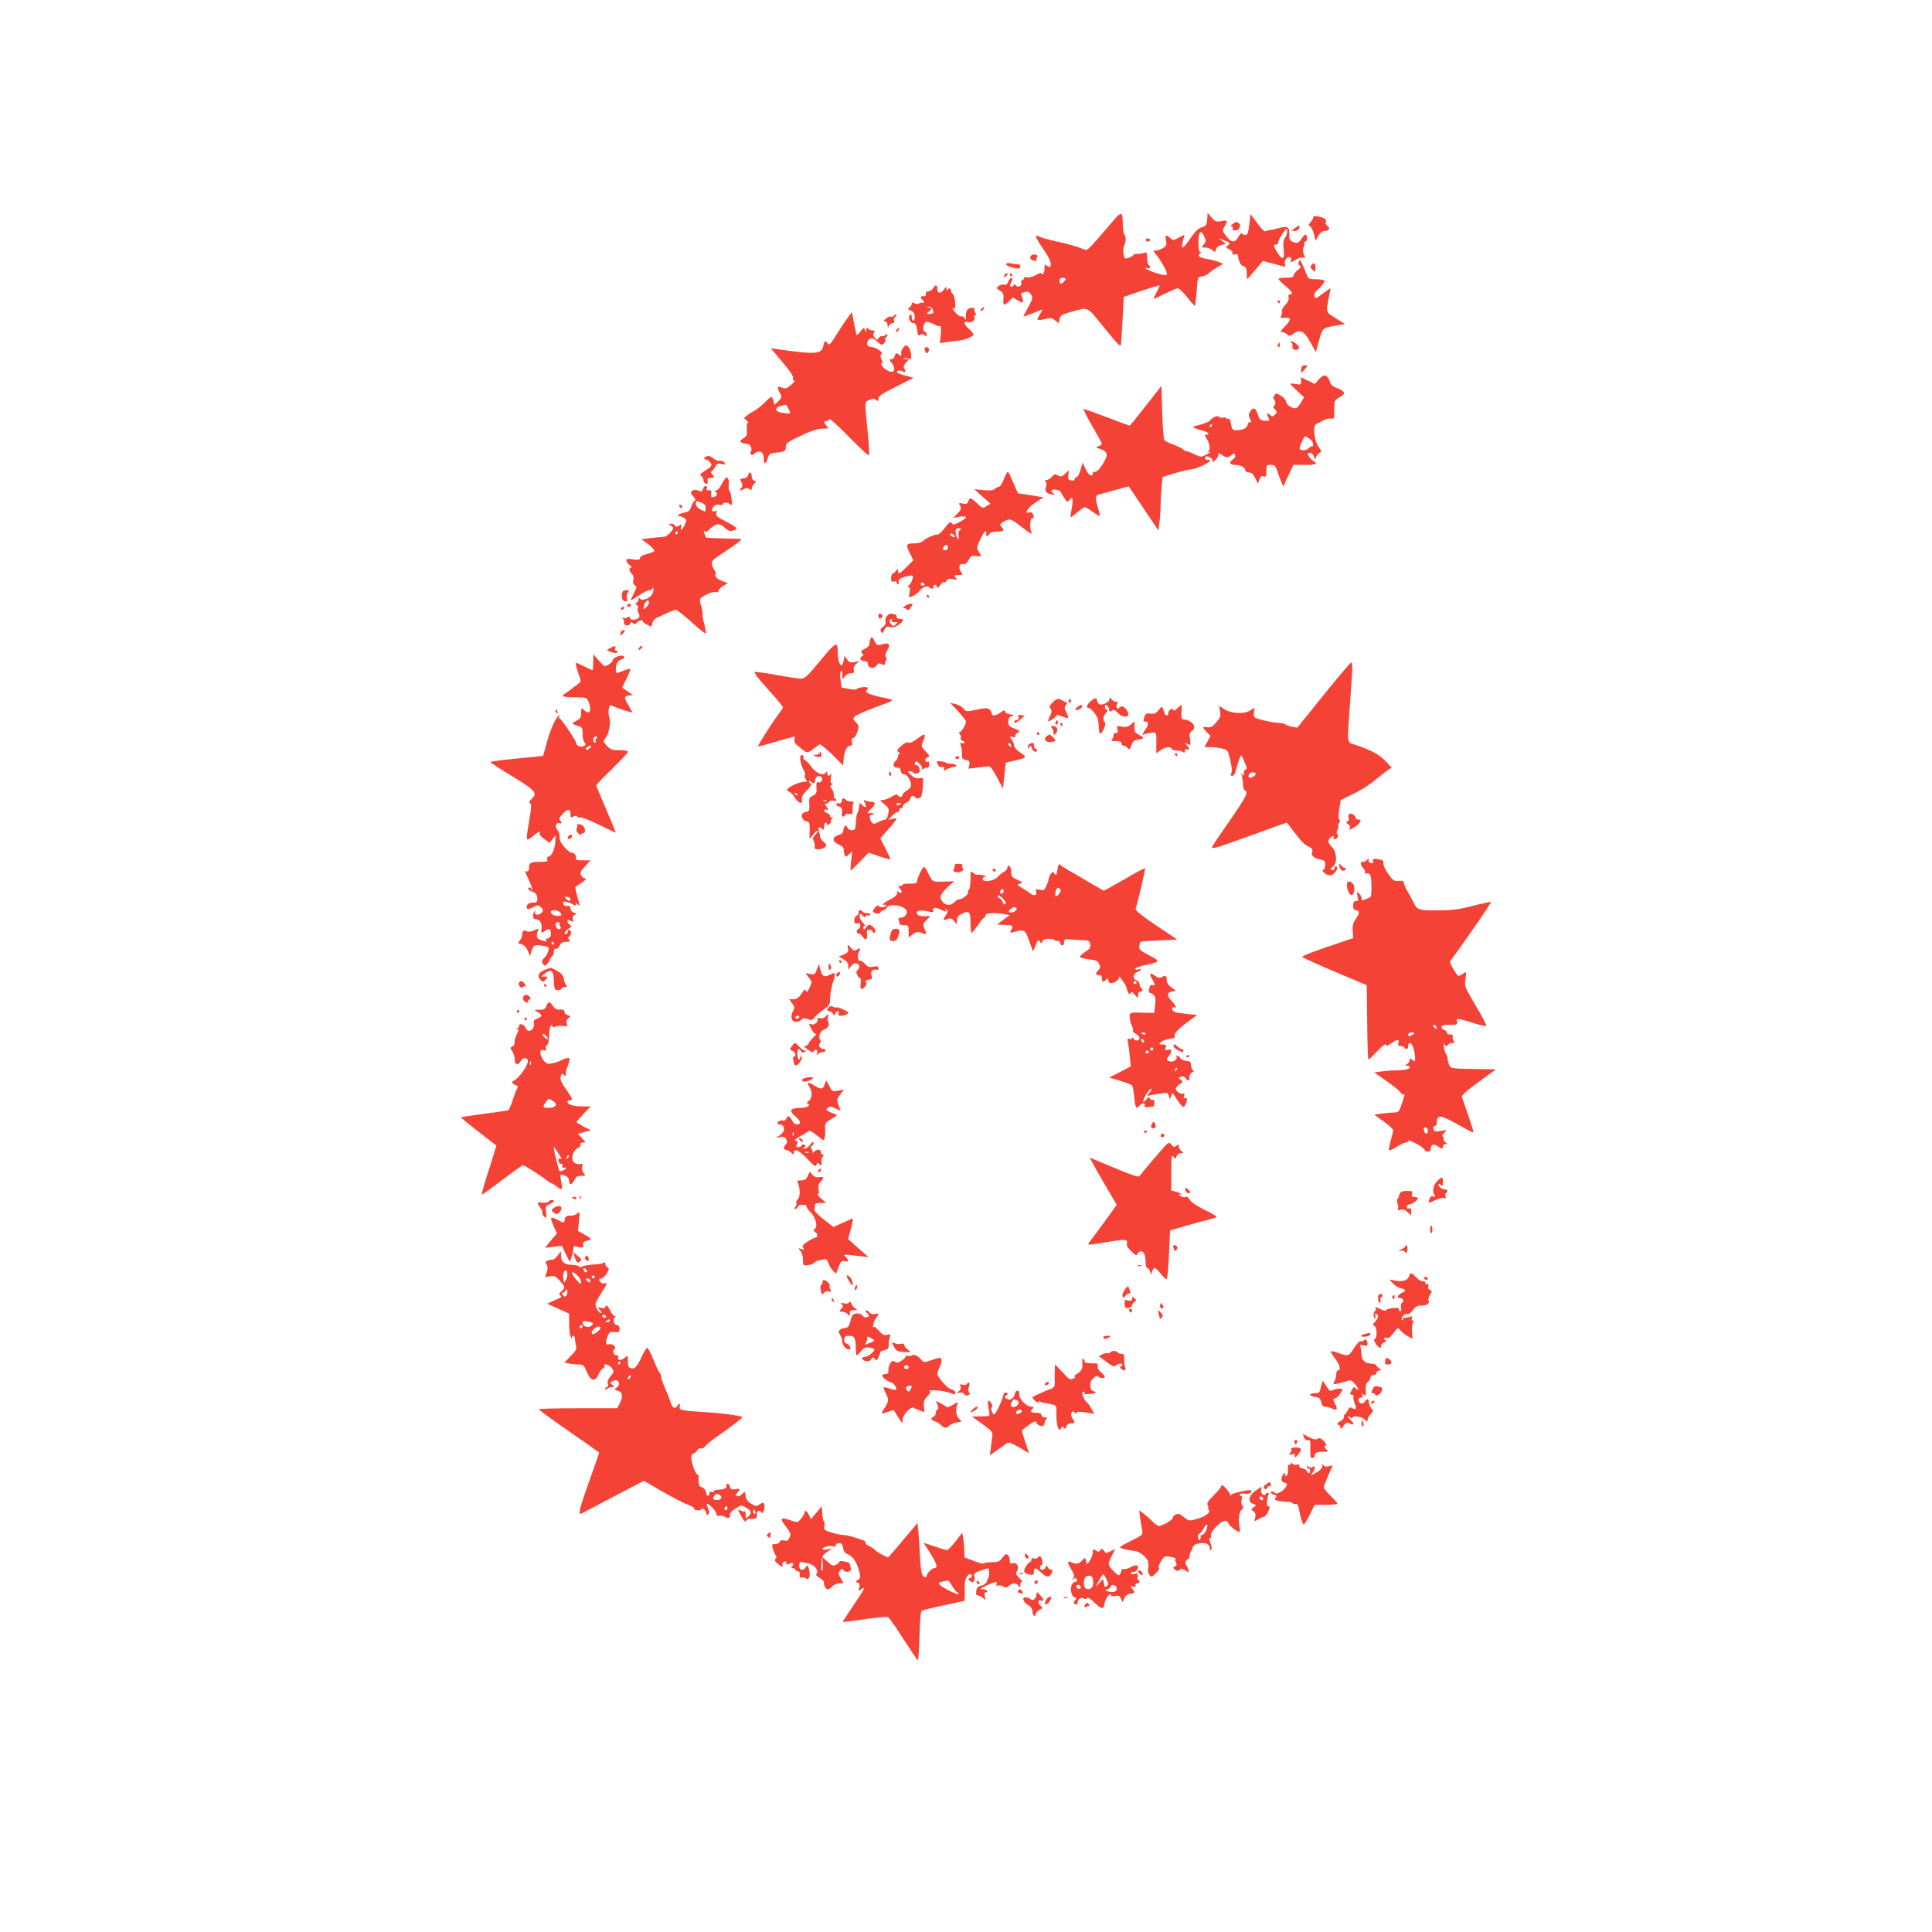<?xml version="1.0" standalone="no"?>
<!DOCTYPE svg PUBLIC "-//W3C//DTD SVG 20010904//EN"
 "http://www.w3.org/TR/2001/REC-SVG-20010904/DTD/svg10.dtd">
<svg version="1.0" xmlns="http://www.w3.org/2000/svg"
 width="1280pt" height="1280pt" viewBox="0 0 1280 1280"
 preserveAspectRatio="xMidYMid meet">
<g transform="translate(0,1280) scale(0.1,-0.1)"
fill="#f44336" stroke="none">
<path d="M7357 11316 c-37 -45 -88 -103 -112 -129 -44 -48 -44 -48 -77 -34
-37 16 -90 30 -193 53 -38 9 -78 20 -88 26 -36 19 -30 -3 23 -79 48 -69 62
-105 46 -121 -3 -2 -12 1 -21 8 -13 11 -15 8 -15 -18 0 -17 -4 -34 -10 -37 -5
-3 -10 -2 -10 4 0 6 -16 1 -35 -10 -21 -13 -46 -19 -60 -17 -13 3 -22 2 -20
-2 3 -5 -2 -10 -10 -14 -8 -3 -12 -12 -9 -21 8 -19 -25 -33 -36 -15 -5 8 -9 9
-14 1 -11 -17 -29 -13 -22 4 3 8 9 22 12 30 3 8 1 15 -5 15 -6 0 -16 -12 -21
-26 -7 -18 -15 -24 -26 -20 -9 3 -25 0 -36 -8 -20 -14 -20 -15 7 -32 23 -15
26 -23 23 -56 -4 -44 4 -47 38 -13 l24 24 35 -20 c36 -22 41 -17 26 24 -9 22
-7 26 17 32 19 5 30 2 39 -11 18 -25 17 -32 -17 -93 -17 -30 -30 -56 -30 -58
0 -2 56 18 113 42 16 7 15 4 -4 -29 -20 -34 -20 -36 -2 -36 10 0 32 4 49 9 24
7 35 4 54 -11 l25 -20 5 27 c4 25 13 30 67 46 130 36 107 47 229 -103 102
-125 109 -131 112 -103 1 17 6 93 10 169 l7 139 115 39 c63 21 118 38 121 38
4 0 -4 -20 -18 -45 -13 -25 -22 -45 -19 -45 4 0 38 16 76 35 38 19 76 35 84
35 8 0 36 -27 62 -60 26 -33 49 -59 51 -56 2 2 7 45 11 97 7 93 7 94 35 97 15
2 38 13 50 25 13 12 39 30 58 40 l34 19 -30 12 c-17 7 -51 16 -77 20 -51 8
-69 23 -47 37 10 6 11 9 2 9 -9 0 -13 20 -13 65 0 73 18 88 40 35 11 -26 10
-33 -5 -50 -18 -19 -17 -20 10 -20 16 0 37 -8 47 -17 18 -16 19 -16 25 6 4 14
16 24 36 28 l30 6 -24 19 -24 18 29 -10 c46 -17 50 -22 31 -36 -17 -12 -16
-14 9 -25 16 -8 25 -18 21 -26 -3 -10 1 -13 15 -8 13 4 21 2 22 -7 5 -44 17
-66 39 -73 15 -5 19 -16 19 -48 1 -41 1 -42 18 -21 9 11 33 39 53 63 l37 42
61 -16 c33 -8 67 -18 74 -21 11 -4 13 1 10 19 -3 13 2 28 11 36 19 16 37 6 29
-16 -6 -14 -1 -14 30 5 20 12 44 19 52 15 13 -5 14 -2 4 20 -7 15 -8 34 -4 44
5 10 7 24 6 31 -1 6 3 12 9 12 13 0 13 37 1 45 -5 3 -18 -8 -27 -25 -19 -32
-34 -36 -65 -19 -14 7 -19 19 -17 44 3 50 -11 60 -64 45 -24 -6 -52 -13 -64
-14 -11 -1 -25 -5 -31 -9 -5 -3 -30 21 -54 55 l-44 60 -8 -69 c-7 -55 -12 -70
-25 -70 -9 0 -20 4 -23 10 -4 5 -13 -1 -19 -14 -27 -50 -50 -51 -86 -3 -27 34
-27 36 -11 64 24 40 22 43 -22 35 -34 -6 -41 -3 -64 24 l-26 31 -3 -42 c-3
-39 -6 -44 -36 -54 -23 -7 -45 -28 -73 -70 -46 -68 -65 -81 -56 -38 3 16 9 37
12 46 6 15 1 14 -33 -5 -38 -21 -41 -21 -59 -4 -28 25 -35 21 -28 -16 6 -29 3
-36 -19 -50 -14 -9 -35 -17 -47 -17 -20 0 -21 -1 -7 -17 35 -40 86 -130 79
-141 -5 -8 -25 -6 -74 10 -37 12 -67 26 -67 30 0 4 7 5 15 2 17 -7 21 11 5 21
-5 3 -10 24 -10 46 0 37 -2 40 -22 33 -13 -4 -33 -7 -45 -6 -13 1 -23 -2 -23
-6 0 -4 -13 -13 -30 -19 -29 -11 -30 -10 -36 24 -4 19 -2 44 4 56 13 28 13 65
1 72 -5 4 -9 32 -10 63 -1 97 -6 98 -82 8z m1158 -90 c-13 -19 -15 -38 -11
-73 9 -70 -5 -82 -37 -32 -31 47 -33 59 -12 59 9 0 15 6 13 13 -1 6 11 32 27
56 26 38 30 42 33 23 2 -11 -4 -32 -13 -46z m-1455 -274 c0 -10 -22 -32 -32
-32 -4 0 -8 9 -8 20 0 13 7 20 20 20 11 0 20 -4 20 -8z"/>
<path d="M8700 11359 c0 -7 -8 -21 -17 -31 -15 -17 -15 -20 -3 -28 8 -5 20
-29 25 -52 l11 -43 19 33 c13 21 27 32 42 32 29 0 39 18 17 34 -9 7 -14 17
-11 22 10 17 -7 32 -46 39 -27 5 -37 4 -37 -6z"/>
<path d="M8166 11315 c-12 -9 -15 -15 -7 -15 7 0 11 -6 8 -14 -4 -9 2 -13 18
-13 26 0 42 36 22 49 -16 10 -19 10 -41 -7z"/>
<path d="M8580 11290 l-25 -20 23 0 c12 0 25 7 29 15 9 24 0 25 -27 5z"/>
<path d="M7590 11210 c0 -5 7 -10 15 -10 8 0 15 5 15 10 0 6 -7 10 -15 10 -8
0 -15 -4 -15 -10z"/>
<path d="M6831 11106 c-12 -15 -2 -30 24 -34 11 -2 17 -1 13 4 -4 4 -3 13 2
19 8 9 5 14 -9 18 -11 3 -25 0 -30 -7z"/>
<path d="M8605 11066 c-5 -11 -3 -21 6 -26 10 -7 7 -14 -14 -30 -15 -12 -27
-28 -27 -36 0 -10 -13 -14 -50 -14 -27 0 -50 -4 -50 -8 0 -4 20 -25 45 -45 46
-39 56 -57 31 -57 -9 0 -12 -7 -9 -21 4 -13 -3 -30 -22 -49 -15 -16 -25 -34
-22 -42 2 -7 0 -21 -5 -30 -7 -15 -4 -17 22 -14 45 5 47 -11 4 -55 -29 -30
-34 -39 -20 -39 9 0 24 -7 33 -15 13 -14 18 -13 42 4 45 32 71 19 112 -56 l37
-66 16 59 c29 103 27 101 106 115 l71 12 -62 39 c-68 43 -66 34 -41 156 5 23
8 42 6 42 -2 0 -25 -16 -51 -36 -43 -33 -48 -34 -54 -17 -6 13 2 27 33 55 22
21 37 42 33 48 -3 5 -29 10 -56 10 -48 0 -50 1 -65 38 -35 88 -41 98 -49 78z"/>
<path d="M6666 11051 c-4 -5 10 -14 31 -20 51 -15 63 -14 63 4 0 9 -9 15 -22
15 -13 0 -33 3 -44 6 -12 3 -25 1 -28 -5z"/>
<path d="M8690 11046 c-10 -13 -9 -18 3 -31 21 -20 23 -19 22 9 0 32 -9 40
-25 22z"/>
<path d="M6655 10979 c-11 -17 1 -21 15 -4 8 9 8 15 2 15 -6 0 -14 -5 -17 -11z"/>
<path d="M6690 10980 c0 -5 5 -10 11 -10 5 0 7 5 4 10 -3 6 -8 10 -11 10 -2 0
-4 -4 -4 -10z"/>
<path d="M6182 10890 c-7 -11 -21 -20 -31 -20 -12 0 -18 -7 -17 -17 1 -12 -5
-17 -16 -15 -19 3 -24 -13 -8 -23 6 -3 10 -11 10 -16 0 -6 -4 -8 -8 -5 -4 2
-14 1 -22 -4 -8 -5 -22 -5 -32 1 -14 7 -18 6 -18 -5 0 -8 -7 -19 -15 -24 -13
-7 -12 -10 10 -20 19 -9 25 -19 25 -42 0 -18 -4 -29 -10 -25 -5 3 -10 16 -10
28 0 15 -3 18 -11 10 -16 -16 -1 -53 21 -53 15 0 20 -10 26 -45 5 -37 9 -43
20 -34 11 9 18 8 29 -1 12 -10 15 -10 15 3 0 8 -6 17 -14 20 -17 7 -9 56 9 64
7 2 27 -3 44 -11 17 -9 33 -16 36 -16 3 0 9 0 14 0 6 0 7 -24 4 -56 l-6 -57
49 7 c27 4 63 8 79 10 37 3 95 27 95 39 0 5 -13 22 -30 37 -37 34 -39 55 -6
46 26 -6 52 15 41 34 -3 5 -1 10 5 10 7 0 8 6 1 19 -6 10 -7 21 -4 25 3 3 -5
6 -19 6 -28 0 -42 -21 -39 -60 1 -22 0 -23 -9 -7 -6 9 -16 15 -21 11 -6 -3
-21 6 -35 21 -25 27 -31 41 -14 30 16 -10 9 83 -7 96 -7 6 -13 18 -13 25 0 17
-17 18 -23 2 -3 -7 -6 -4 -6 7 -1 18 -2 18 -17 -3 -21 -30 -44 -28 -44 3 0 30
-11 32 -28 5z m-3 -139 c12 -22 5 -31 -23 -31 -20 1 -20 2 -3 14 9 7 17 16 17
19 0 3 -8 8 -17 10 -17 4 -17 5 -1 6 10 0 22 -7 27 -18z"/>
<path d="M8465 10800 c3 -5 8 -10 11 -10 2 0 4 5 4 10 0 6 -5 10 -11 10 -5 0
-7 -4 -4 -10z"/>
<path d="M6502 10754 c-7 -8 -8 -14 -3 -14 10 0 25 19 20 25 -2 1 -10 -3 -17
-11z"/>
<path d="M5609 10684 c-20 -27 -53 -78 -74 -112 -33 -54 -41 -61 -51 -48 -16
23 -22 20 -29 -15 -13 -56 -46 -59 -309 -22 l-40 6 77 -91 c51 -60 75 -96 71
-106 -4 -10 -1 -16 7 -16 8 -1 -1 -14 -20 -30 -28 -24 -38 -27 -59 -19 -33 13
-37 7 -17 -31 17 -32 16 -33 -8 -58 l-26 -25 -6 26 c-4 15 -11 27 -15 27 -4 0
-25 -17 -46 -39 -22 -21 -52 -45 -69 -54 -16 -9 -39 -23 -49 -32 -20 -15 -20
-15 0 -30 10 -8 14 -15 9 -15 -6 0 -9 -19 -7 -43 3 -38 0 -46 -23 -61 -22 -14
-25 -20 -14 -27 8 -5 24 -9 36 -9 22 0 40 -31 28 -50 -13 -20 7 -32 25 -15 30
27 60 11 60 -31 0 -43 14 -44 26 -1 7 24 16 33 34 35 79 8 86 12 86 38 -1 28
6 33 125 89 50 23 91 35 119 35 41 0 42 1 27 18 -21 23 -21 32 -3 32 8 0 17 6
19 13 3 7 57 -41 131 -117 70 -71 129 -126 132 -123 4 3 2 57 -4 119 -25 253
-25 234 8 248 24 10 33 10 45 0 13 -10 15 -9 15 9 0 17 23 32 116 79 l117 59
-49 13 c-27 7 -53 16 -57 20 -15 13 12 21 33 10 21 -11 25 -4 10 20 -6 10 -3
21 12 37 l21 23 -24 1 c-17 1 -19 3 -6 6 10 3 24 0 31 -6 20 -17 15 60 -5 80
-15 15 -18 15 -33 -2 -9 -11 -15 -23 -15 -27 1 -4 1 -14 0 -21 -1 -12 -4 -12
-13 -3 -17 17 -25 15 -31 -8 -3 -11 -12 -20 -21 -20 -14 0 -14 -4 4 -28 25
-34 18 -62 -13 -54 -29 7 -72 49 -56 54 9 3 9 9 0 27 -9 17 -10 26 -2 34 8 8
3 16 -17 29 -15 10 -34 18 -42 18 -31 1 -43 16 -31 39 15 28 32 27 65 -4 24
-22 29 -24 42 -10 9 8 13 19 9 24 -3 5 -1 12 5 16 5 3 10 11 10 17 0 6 -6 6
-15 -2 -9 -7 -18 -10 -22 -7 -3 4 -12 -1 -20 -11 -12 -16 -14 -16 -28 2 -11
14 -12 23 -4 33 9 10 7 13 -8 13 -10 0 -24 5 -31 12 -9 9 -12 8 -13 -7 0 -19
-1 -19 -8 -1 -7 17 -9 17 -29 -9 -12 -15 -24 -26 -26 -24 -2 2 -10 37 -18 78
l-14 74 -35 -49z m-384 -594 c17 -33 16 -34 -48 -24 -46 8 -47 35 -2 45 17 4
31 7 32 8 1 0 9 -12 18 -29z"/>
<path d="M5925 10710 c-4 -7 -15 -10 -24 -8 -9 2 -24 -4 -33 -14 -15 -15 -15
-18 -3 -18 9 0 15 -9 15 -22 1 -21 2 -21 11 -5 5 9 16 17 24 17 9 0 12 6 8 16
-3 9 0 20 8 24 7 5 11 12 7 15 -3 4 -9 1 -13 -5z"/>
<path d="M5940 10615 c-7 -9 -8 -15 -2 -15 5 0 12 7 16 15 3 8 4 15 2 15 -2 0
-9 -7 -16 -15z"/>
<path d="M8557 10529 c6 -6 9 -18 6 -25 -7 -18 25 -30 39 -16 9 9 5 17 -12 32
-24 21 -53 29 -33 9z"/>
<path d="M8466 10515 c-3 -8 -1 -15 4 -15 6 0 10 7 10 15 0 8 -2 15 -4 15 -2
0 -6 -7 -10 -15z"/>
<path d="M6127 10480 c6 -23 19 -26 26 -6 6 16 -1 26 -19 26 -7 0 -10 -8 -7
-20z"/>
<path d="M8627 10373 c-4 -3 -7 -15 -7 -27 0 -19 0 -19 20 2 11 12 20 24 20
27 0 7 -25 6 -33 -2z"/>
<path d="M8770 10312 c-8 -2 -25 -16 -37 -30 l-22 -26 -46 22 -45 22 0 -26 c0
-23 -2 -24 -35 -18 -19 3 -35 4 -35 0 0 -3 20 -24 45 -47 l45 -41 -18 -30 c-9
-16 -22 -34 -29 -39 -17 -15 -73 17 -73 40 0 11 -14 28 -33 39 -33 19 -34 19
-45 1 -7 -11 -8 -20 -2 -24 14 -9 12 -45 -2 -45 -6 0 -3 -9 7 -20 17 -19 18
-22 2 -37 -13 -13 -19 -14 -29 -5 -19 19 -30 14 -18 -7 15 -29 13 -31 -22 -28
-25 2 -33 8 -42 34 -17 51 -31 59 -51 30 -13 -20 -14 -30 -6 -46 13 -24 14
-34 2 -27 -5 3 -12 -5 -15 -18 -6 -24 -31 -36 -77 -36 -23 0 -27 5 -33 40 -3
23 -10 38 -16 35 -5 -3 -11 -1 -14 4 -3 5 -15 7 -25 4 -10 -3 -22 0 -25 6 -7
11 -42 -3 -61 -26 -5 -7 -35 -19 -65 -27 -54 -14 -55 -14 -27 -25 15 -6 39
-14 53 -17 29 -7 42 -24 18 -24 -15 0 -15 -2 -2 -22 22 -35 29 -70 15 -87 -9
-12 -9 -13 1 -7 6 4 12 5 12 2 0 -2 -14 -12 -32 -20 -29 -15 -34 -15 -73 4
-23 11 -46 20 -52 20 -7 0 -18 6 -25 13 -7 7 -35 21 -63 31 -27 10 -54 23 -60
28 -6 5 -12 88 -15 186 l-5 176 -103 -132 c-57 -73 -105 -132 -108 -132 -2 0
-69 25 -149 55 -79 30 -149 55 -155 55 -5 0 20 -50 55 -111 36 -60 65 -114 65
-119 0 -5 -10 -12 -22 -16 -22 -7 -21 -8 10 -18 45 -16 54 -33 35 -70 -27 -53
-57 -87 -70 -82 -7 3 -13 -1 -13 -9 0 -31 -30 -13 -48 28 l-19 42 -15 -50 c-8
-27 -20 -49 -26 -47 -7 1 -12 -4 -12 -12 0 -8 -8 -12 -23 -9 -20 4 -23 9 -19
36 l5 32 -26 -23 c-22 -21 -28 -22 -48 -12 -20 11 -25 10 -40 -9 -9 -11 -25
-21 -35 -21 -13 0 -15 -3 -7 -11 7 -7 8 -20 3 -34 -11 -29 -1 -42 35 -50 28
-6 29 -5 12 8 -10 8 -15 17 -10 20 16 9 57 0 62 -14 3 -8 14 -26 25 -42 17
-25 19 -26 31 -10 21 29 27 9 16 -53 -6 -31 -9 -59 -8 -61 2 -1 22 13 44 32
23 19 45 35 51 35 5 0 28 -14 51 -31 24 -17 45 -29 47 -27 2 2 -3 26 -11 53
-19 63 -19 82 3 88 9 3 58 16 109 30 l91 25 98 -146 99 -147 6 50 c4 28 8 80
8 116 1 36 4 94 7 127 l7 62 82 25 c46 14 92 25 103 25 29 0 120 40 126 56 3
8 0 11 -8 8 -17 -6 -31 12 -16 21 12 7 53 -19 43 -28 -3 -4 -3 -7 0 -7 15 0
43 37 39 50 -4 11 1 10 21 -3 32 -21 46 -21 67 -2 16 14 18 14 23 0 4 -9 -1
-20 -13 -27 -30 -19 -24 -38 11 -38 38 0 69 -16 69 -35 0 -9 10 -15 24 -15 18
0 28 -10 42 -37 l18 -38 10 28 c7 20 15 26 28 21 15 -5 18 1 18 35 0 39 2 41
29 41 25 0 31 -6 42 -37 7 -21 19 -54 27 -73 l14 -34 33 72 34 72 75 0 c78 0
91 6 56 27 -10 7 -24 22 -30 33 -9 17 -8 20 8 20 12 0 22 -9 26 -22 l7 -23 11
22 c6 12 17 23 24 25 11 2 8 12 -10 38 -30 43 -40 138 -16 150 8 4 30 15 48
25 18 9 42 15 53 12 17 -5 19 1 19 58 0 62 1 63 36 84 29 18 34 24 24 36 -6 8
-27 19 -45 25 -20 7 -37 20 -41 33 -11 35 -28 54 -44 49z m-740 -332 c0 -5 -5
-10 -11 -10 -5 0 -7 5 -4 10 3 6 8 10 11 10 2 0 4 -4 4 -10z m645 -86 c14 -9
25 -26 25 -37 0 -11 -3 -18 -6 -14 -3 3 -14 -3 -24 -13 -19 -19 -60 -17 -60 2
0 12 31 78 36 78 3 0 16 -7 29 -16z"/>
<path d="M4671 9771 c-11 -7 -9 -10 8 -16 11 -3 25 -14 31 -24 8 -15 2 -23
-35 -47 -35 -22 -42 -30 -30 -37 8 -4 15 -16 15 -26 0 -11 7 -22 16 -25 11 -4
14 0 12 17 -2 17 2 22 20 21 25 -1 28 6 10 24 -9 9 -10 15 -2 20 6 4 17 18 23
31 11 19 18 22 43 17 27 -5 29 -4 17 10 -7 8 -20 13 -29 11 -9 -2 -28 4 -41
14 -27 21 -38 23 -58 10z"/>
<path d="M6652 9628 c-11 -29 -26 -53 -33 -53 -8 0 -20 -6 -28 -14 -11 -10
-31 -12 -75 -8 l-61 6 53 -48 54 -48 -26 -16 c-24 -16 -26 -16 -62 18 -43 41
-50 42 -59 14 -6 -17 -12 -20 -36 -15 -27 5 -29 4 -18 -15 9 -18 6 -26 -17
-51 l-29 -29 43 7 c54 8 54 -5 0 -34 -37 -20 -44 -21 -53 -8 -9 12 -17 6 -46
-32 -20 -26 -41 -46 -48 -44 -16 3 -78 -24 -97 -43 -9 -9 -33 -15 -60 -15 -51
0 -55 -10 -23 -71 l20 -41 -44 -44 c-50 -49 -57 -52 -57 -26 -1 16 -1 16 -14
0 -7 -10 -17 -18 -22 -18 -5 0 -9 -13 -10 -29 -1 -23 3 -27 18 -24 10 3 18 0
18 -6 0 -6 4 -11 10 -11 5 0 7 6 4 14 -6 17 16 30 65 40 32 6 33 5 26 -21 -3
-15 -14 -33 -23 -40 -12 -9 -13 -12 -3 -13 10 0 12 -9 7 -35 -7 -34 -7 -35 20
-25 14 6 35 21 45 34 20 26 56 39 65 25 3 -5 12 -9 20 -9 8 0 13 4 9 9 -3 5
-1 12 5 16 6 3 13 -1 16 -10 6 -14 9 -12 24 9 9 15 20 23 24 19 4 -4 12 0 17
9 7 13 17 16 42 11 29 -6 31 -5 18 10 -12 15 -10 17 18 17 30 0 31 1 18 21
-20 27 -11 58 14 52 13 -4 24 4 36 27 16 27 22 31 51 26 37 -5 38 -4 16 29
-15 23 -14 28 10 80 13 30 30 55 35 55 6 0 8 -7 5 -15 -4 -8 -1 -15 5 -15 7 0
14 6 17 14 3 8 21 14 46 14 49 1 56 7 35 30 -15 17 -15 19 12 35 40 24 45 22
109 -26 81 -62 84 -63 72 -33 -10 26 -3 87 9 83 10 -3 13 7 5 26 -4 11 -13 16
-24 12 -38 -12 -14 29 38 64 l55 36 -85 14 -84 13 -29 67 c-15 36 -31 70 -36
74 -4 5 -16 -15 -27 -45z m-290 -337 c-8 -4 -13 -17 -12 -27 4 -35 -2 -49 -10
-24 -15 45 -12 60 13 60 16 0 18 -3 9 -9z m-35 -48 c-8 -7 -37 9 -31 19 3 5
12 4 20 -3 8 -6 13 -14 11 -16z m-47 -66 c0 -19 -10 -27 -26 -20 -11 4 -12 9
-3 19 15 18 29 18 29 1z m-155 -247 c3 -5 -1 -10 -9 -10 -9 0 -16 5 -16 10 0
6 4 10 9 10 6 0 13 -4 16 -10z"/>
<path d="M4955 9650 c-4 -13 -15 -20 -30 -20 -22 0 -24 -2 -13 -25 8 -19 8
-28 -2 -40 -15 -18 -7 -19 21 -4 15 7 24 7 35 -2 11 -9 14 -8 14 4 0 9 7 23
16 31 14 15 14 17 0 22 -9 3 -16 17 -16 30 0 29 -16 32 -25 4z"/>
<path d="M4802 9627 c-5 -6 -17 -27 -26 -44 -9 -18 -24 -33 -34 -34 -10 0 -12
-3 -4 -6 19 -7 14 -30 -8 -36 -17 -4 -20 -1 -18 21 2 22 -1 26 -16 24 -14 -3
-17 1 -13 12 4 10 1 16 -7 16 -8 0 -16 -9 -19 -20 -4 -17 -9 -19 -32 -10 -19
7 -30 6 -40 -3 -11 -10 -10 -16 8 -36 15 -16 18 -25 10 -28 -7 -2 -17 -20 -23
-38 -9 -28 -18 -36 -46 -41 -34 -6 -57 -24 -32 -24 8 0 22 -6 32 -13 17 -13
17 -15 2 -45 -18 -36 -31 -42 -23 -13 4 17 2 18 -15 8 -16 -9 -22 -9 -25 1 -3
6 -14 12 -26 12 -20 -1 -20 -2 -4 -11 9 -5 17 -14 17 -18 0 -15 -42 -56 -58
-57 -9 -1 -48 -4 -85 -8 l-68 -8 46 -34 c25 -20 43 -39 40 -45 -4 -5 -26 -14
-51 -20 -27 -7 -44 -17 -44 -26 0 -12 -9 -14 -45 -9 -36 6 -45 4 -45 -8 0 -8
10 -22 22 -30 12 -9 17 -16 10 -16 -17 0 -15 -25 4 -41 10 -9 14 -22 10 -41
-4 -19 -1 -30 10 -36 14 -8 14 -13 -5 -50 -12 -23 -21 -44 -21 -47 0 -3 24 10
52 30 29 19 60 35 70 35 9 0 19 6 21 13 3 7 6 4 6 -6 1 -30 -17 -54 -48 -65
-20 -7 -32 -7 -40 1 -8 8 -11 7 -11 -5 0 -9 -6 -19 -12 -21 -10 -4 -10 -8 1
-15 7 -5 11 -15 7 -21 -4 -6 -2 -20 4 -32 9 -15 9 -24 1 -32 -17 -17 -51 -18
-57 -2 -5 12 -10 13 -20 4 -7 -6 -19 -7 -26 -3 -10 5 -10 4 -1 -6 6 -7 9 -18
7 -25 -3 -7 4 -15 15 -18 12 -3 22 1 25 10 5 12 9 13 20 4 10 -9 16 -8 26 4
13 16 40 21 40 7 0 -7 43 -32 55 -32 2 0 5 10 7 22 2 12 14 28 28 34 77 37
118 54 129 54 6 0 52 -37 102 -81 49 -45 92 -79 95 -76 3 3 -2 33 -11 67 -9
34 -14 64 -11 67 2 3 -1 25 -9 49 -14 48 -13 50 44 79 18 9 42 15 52 12 12 -3
19 0 19 8 0 7 14 22 30 32 l31 20 -41 15 c-34 14 -49 35 -37 51 1 2 -3 10 -9
18 -6 8 -14 25 -17 39 -5 23 3 31 93 90 90 59 114 80 93 80 -177 4 -222 6
-226 10 -2 3 -8 16 -11 30 -5 16 -4 20 2 12 7 -10 14 -7 33 11 40 40 67 43 99
12 22 -21 35 -26 54 -21 14 3 26 11 26 16 0 5 -32 26 -71 45 -60 31 -69 39
-63 57 4 14 2 18 -5 14 -22 -14 -33 5 -15 26 12 13 26 17 41 13 13 -3 23 -1
23 5 0 14 33 13 49 -2 11 -11 13 -4 8 37 -3 27 -9 51 -14 52 -5 2 -7 21 -5 42
4 40 -9 60 -26 38z m-156 -157 c22 -8 29 -17 29 -35 0 -29 2 -29 -35 -10 -18
9 -30 24 -30 35 0 23 -1 23 36 10z m-156 -200 c0 -5 -5 -10 -11 -10 -5 0 -7 5
-4 10 3 6 8 10 11 10 2 0 4 -4 4 -10z m-190 -463 c0 -8 -8 -21 -18 -30 -17
-16 -19 -16 -17 1 2 34 35 61 35 29z"/>
<path d="M4500 9451 c0 -5 5 -13 10 -16 6 -3 10 -2 10 4 0 5 -4 13 -10 16 -5
3 -10 2 -10 -4z"/>
<path d="M4127 8883 c-4 -3 -7 -19 -7 -34 0 -18 6 -28 20 -32 17 -4 19 -1 14
19 -4 14 -1 31 6 39 10 12 9 15 -7 15 -11 0 -23 -3 -26 -7z"/>
<path d="M6140 8850 c0 -5 5 -10 11 -10 5 0 7 5 4 10 -3 6 -8 10 -11 10 -2 0
-4 -4 -4 -10z"/>
<path d="M4155 8790 c-3 -5 1 -10 9 -10 9 0 16 5 16 10 0 6 -4 10 -9 10 -6 0
-13 -4 -16 -10z"/>
<path d="M5996 8785 c-16 -12 -17 -15 -4 -15 9 0 18 -5 20 -11 2 -7 12 0 21
15 17 25 17 26 0 26 -10 0 -27 -7 -37 -15z"/>
<path d="M4115 8770 c-3 -5 -2 -10 4 -10 5 0 13 5 16 10 3 6 2 10 -4 10 -5 0
-13 -4 -16 -10z"/>
<path d="M5820 8719 c0 -12 5 -19 12 -17 18 6 20 25 3 31 -10 5 -15 0 -15 -14z"/>
<path d="M5878 8721 c-10 -10 -15 -25 -12 -38 4 -14 -1 -25 -16 -36 -16 -11
-20 -20 -13 -32 8 -14 11 -12 21 10 10 22 17 26 40 20 20 -4 36 1 60 18 33 25
33 37 0 37 -10 0 -18 7 -18 15 0 8 -4 15 -9 15 -5 0 -15 2 -23 4 -7 3 -21 -3
-30 -13z m30 -33 c-2 -8 6 -12 20 -10 21 2 22 1 8 -14 -15 -14 -17 -14 -32 0
-8 9 -12 20 -9 26 9 14 16 13 13 -2z"/>
<path d="M4123 8623 c-7 -3 -13 -12 -13 -21 0 -15 2 -15 17 1 18 18 16 27 -4
20z"/>
<path d="M5766 8564 c-3 -9 -6 -23 -6 -32 0 -10 -14 -23 -30 -31 -26 -11 -29
-15 -18 -29 10 -12 10 -16 1 -19 -23 -8 -14 -33 12 -33 18 0 25 -5 25 -19 0
-28 40 -35 57 -11 11 16 18 18 34 10 10 -6 20 -8 20 -5 1 3 2 9 3 14 0 5 4 13
8 17 4 4 3 13 -2 20 -8 8 -5 22 9 47 23 41 12 52 -39 37 -27 -8 -32 -6 -45 21
-18 33 -21 35 -29 13z"/>
<path d="M5447 8438 c-93 -113 -111 -131 -135 -134 -8 -2 -78 8 -155 22 -76
14 -146 24 -155 22 -10 -2 18 -40 87 -116 56 -62 101 -116 99 -120 -2 -4 -18
-28 -36 -52 -46 -62 -134 -202 -130 -205 2 -2 55 12 118 31 63 18 118 34 122
34 3 0 4 -8 1 -19 -2 -10 3 -25 11 -32 77 -65 70 -63 116 -30 l42 31 27 -20
c14 -11 49 -42 76 -70 l50 -51 5 49 c6 52 23 82 46 82 10 0 13 7 8 25 -4 18
-2 25 8 25 8 0 21 18 28 40 12 37 12 42 -9 64 -20 21 -21 25 -7 39 14 13 86
44 209 88 20 7 37 16 37 20 0 4 -17 10 -37 13 -86 15 -146 37 -134 49 6 6 11
15 11 19 0 11 -63 5 -72 -6 -4 -6 -25 -6 -55 0 l-48 9 -6 50 c-4 28 -2 54 2
60 5 5 9 -5 10 -25 0 -35 0 -35 16 -12 9 13 26 22 40 22 21 0 24 4 20 21 -4
15 1 28 16 41 l22 19 -33 -7 c-28 -5 -37 -2 -50 18 l-17 23 -5 -29 c-11 -66
-40 -25 -40 58 0 68 -14 62 -103 -46z"/>
<path d="M4041 8506 c-22 -12 -22 -14 -5 -21 31 -13 54 -15 54 -5 0 6 -4 10
-10 10 -5 0 -7 7 -4 15 7 18 -3 19 -35 1z"/>
<path d="M4235 8509 c-11 -17 1 -21 15 -4 8 9 8 15 2 15 -6 0 -14 -5 -17 -11z"/>
<path d="M3930 8413 c0 -29 -2 -53 -5 -53 -3 0 -28 12 -56 26 -28 14 -53 24
-55 21 -2 -2 5 -30 16 -63 21 -58 21 -59 1 -74 -11 -8 -34 -26 -52 -40 -17
-14 -36 -26 -40 -28 -5 -2 -9 -8 -9 -13 0 -5 35 -9 78 -9 74 0 78 -1 90 -27
15 -34 16 -73 0 -73 -6 0 -20 7 -30 17 -17 15 -18 14 -18 -20 0 -31 -5 -39
-32 -53 -35 -18 -34 -19 25 -38 13 -4 17 -16 17 -49 0 -24 5 -48 12 -55 9 -9
9 -15 1 -23 -13 -13 -53 -3 -53 13 0 16 -102 168 -112 168 -5 0 -6 5 -3 10 3
6 4 10 1 10 -17 0 -58 -87 -81 -172 l-27 -96 -57 -6 c-211 -20 -291 -30 -291
-35 0 -4 65 -47 145 -95 155 -95 169 -111 125 -151 -15 -14 -17 -20 -8 -26 10
-6 9 -29 -5 -111 -25 -147 -25 -146 22 -109 42 34 53 38 46 19 -3 -7 11 -24
31 -37 l36 -25 19 25 19 24 0 -29 c0 -48 -21 -104 -41 -109 -13 -3 -17 -11
-13 -21 5 -13 -3 -16 -47 -16 -64 0 -75 -6 -74 -40 0 -15 -5 -24 -12 -23 -15
3 -16 -1 -4 -25 24 -47 41 -95 36 -100 -3 -3 -5 0 -5 6 0 7 -4 12 -10 12 -19
0 -10 -19 13 -26 27 -8 37 -22 37 -51 0 -19 -5 -23 -30 -23 -18 0 -33 -6 -36
-15 -12 -29 1 -35 36 -17 33 18 35 18 54 1 16 -15 17 -21 6 -34 -18 -22 -51
-20 -44 3 5 14 4 15 -5 2 -17 -24 -13 -50 8 -50 27 0 44 -26 39 -60 -5 -34 -1
-36 26 -15 24 18 36 11 36 -22 0 -17 -7 -27 -21 -30 -16 -5 -18 -8 -7 -15 8
-5 2 -6 -17 -2 -45 10 -54 21 -45 54 l8 28 -32 -13 c-19 -8 -38 -10 -46 -5
-19 12 -30 3 -30 -22 0 -12 -7 -29 -16 -39 -15 -17 -14 -19 10 -25 18 -4 32
-18 43 -43 l15 -36 9 32 c12 41 20 46 74 37 42 -6 44 -8 38 -33 -3 -14 -14
-34 -24 -44 -21 -20 -23 -26 -10 -46 8 -12 12 -12 25 2 9 8 16 20 16 25 0 5 7
15 15 22 8 7 15 23 15 36 0 15 5 22 13 18 8 -3 18 6 25 21 9 19 19 25 43 25
25 0 29 3 20 14 -9 10 -8 16 3 25 8 7 12 19 9 27 -6 17 -24 19 -21 3 2 -6 -3
-14 -9 -16 -23 -8 -13 16 13 33 22 15 23 19 10 26 -9 5 -16 16 -16 24 0 12 4
13 21 3 19 -9 20 -8 15 9 -5 14 -1 24 10 30 16 9 15 10 -4 16 -13 4 -22 16
-22 27 0 15 -6 19 -22 17 -15 -2 -24 3 -26 15 -3 15 1 17 25 11 15 -4 32 -11
38 -15 14 -13 27 -11 19 4 -5 7 0 6 11 -3 16 -14 17 -13 12 5 -15 53 -28 107
-25 109 2 2 21 15 43 29 24 16 33 27 23 27 -10 0 -22 9 -28 20 -9 16 -4 26 26
60 l36 40 -51 0 c-29 0 -50 4 -47 9 10 16 -5 41 -24 41 -23 0 -80 64 -82 93
-2 41 -3 44 -17 61 -16 20 -6 50 14 42 17 -6 20 5 5 20 -8 8 -2 21 19 43 33
35 51 34 51 -5 0 -21 3 -23 19 -14 14 7 22 7 26 -1 4 -6 14 -8 21 -5 8 3 64
-19 124 -49 61 -30 110 -53 110 -51 0 2 -29 73 -65 156 -36 83 -65 154 -65
158 0 3 47 51 105 108 58 56 105 107 105 113 0 7 -22 11 -56 11 -49 0 -59 4
-83 29 -26 28 -26 29 -9 52 24 31 37 107 24 140 -5 14 -6 37 -2 52 l6 27 48
-19 c26 -10 60 -21 75 -25 l28 -7 -25 44 c-33 55 -32 65 0 69 l27 3 -36 25
-35 25 29 59 c16 32 27 61 25 64 -3 2 -23 -3 -46 -12 -51 -20 -50 -21 -50 8 0
38 11 57 38 67 18 7 22 13 14 21 -13 13 -72 -8 -72 -26 0 -6 -12 -19 -27 -28
-28 -17 -28 -17 -65 25 l-37 42 -1 -52z m21 -506 c-6 -8 -8 -17 -4 -20 3 -4 1
-7 -5 -7 -7 0 -12 9 -12 20 0 12 7 20 16 20 13 0 14 -3 5 -13z m-44 -64 c-9
-9 -20 -13 -24 -9 -4 4 -1 11 7 16 25 16 35 11 17 -7z m-132 -994 c12 -19 -5
-23 -22 -6 -16 16 -16 17 -1 17 9 0 20 -5 23 -11z m-67 -91 c20 -20 13 -29
-20 -26 -40 4 -54 38 -16 38 13 0 29 -5 36 -12z m-1 -75 c-4 -3 -2 -12 4 -19
7 -8 6 -14 -2 -19 -12 -8 -29 11 -29 33 0 6 8 12 17 12 9 0 13 -3 10 -7z m-37
-133 c0 -5 -2 -10 -4 -10 -3 0 -8 5 -11 10 -3 6 -1 10 4 10 6 0 11 -4 11 -10z"/>
<path d="M8769 8195 l-174 -216 -35 6 c-19 4 -39 11 -44 16 -6 5 -26 9 -45 10
-20 0 -65 8 -101 17 -65 17 -65 17 -62 50 l3 33 -27 -17 c-40 -26 -122 -23
-170 6 l-37 24 6 -38 c5 -31 1 -42 -25 -72 -25 -29 -37 -35 -60 -32 -34 5 -35
1 -3 -32 l25 -26 -20 -37 -20 -37 42 0 c24 0 59 -5 78 -10 34 -9 37 -13 51
-77 10 -43 13 -75 7 -85 -6 -13 -5 -18 6 -18 9 0 18 12 22 28 3 15 13 47 21
72 16 43 17 43 26 20 5 -14 14 -36 21 -49 8 -19 8 -25 -1 -28 -7 -3 -13 -14
-13 -26 0 -18 -2 -20 -11 -7 -9 12 -9 11 -3 -5 4 -11 8 -38 9 -59 0 -22 6 -41
13 -44 26 -8 8 -42 -103 -202 -63 -90 -115 -168 -115 -172 0 -15 27 -7 258 77
129 47 235 85 237 85 2 0 26 -32 55 -70 28 -39 63 -76 78 -83 33 -14 42 -26
35 -44 -8 -20 14 -40 52 -47 30 -6 35 -11 35 -36 0 -15 -6 -30 -12 -33 -9 -3
-7 -10 7 -21 27 -21 48 -20 68 2 19 21 22 42 7 42 -5 0 -10 -7 -10 -15 0 -9
-6 -12 -15 -8 -13 5 -13 8 5 20 31 22 28 95 -5 131 -28 30 -31 42 -13 60 15
15 32 16 23 2 -3 -5 0 -10 8 -10 18 0 30 27 17 35 -6 4 -6 14 1 26 6 12 8 23
5 26 -3 4 -1 12 6 20 7 9 8 17 1 24 -6 6 -6 30 0 69 l10 60 81 39 c45 21 110
62 146 92 36 30 76 61 88 69 l22 15 -42 44 c-41 43 -95 72 -195 105 -63 21
-59 -7 -38 286 17 241 18 260 6 260 -4 0 -87 -97 -182 -215z m-449 -524 c0 -3
-9 -12 -20 -18 -23 -15 -38 1 -20 22 11 13 40 10 40 -4z"/>
<path d="M6976 8148 c-24 -23 -26 -31 -16 -43 10 -12 9 -21 -3 -47 -9 -18 -14
-34 -12 -36 5 -6 55 29 55 39 0 4 16 1 36 -7 20 -8 38 -13 41 -11 2 3 -3 19
-12 37 -13 25 -14 34 -4 46 6 8 10 15 8 17 -59 34 -63 34 -93 5z"/>
<path d="M7245 8168 c-34 -19 -57 -58 -35 -58 15 0 50 -38 60 -66 6 -14 10
-43 10 -65 0 -21 4 -39 9 -39 16 0 42 63 31 74 -15 15 -12 43 7 62 13 13 14
19 5 22 -6 2 -12 10 -12 19 0 23 25 9 28 -16 3 -18 6 -20 18 -10 12 10 18 8
34 -9 43 -46 98 -36 66 12 -17 27 -40 34 -52 15 -4 -8 -9 -7 -15 2 -4 8 -3 19
3 26 8 10 6 13 -7 13 -10 0 -24 8 -31 18 -13 16 -13 16 -14 -1 0 -19 -45 -41
-66 -33 -7 3 -14 14 -16 25 -2 17 -6 18 -23 9z"/>
<path d="M7080 8154 c0 -8 5 -12 10 -9 6 4 8 11 5 16 -9 14 -15 11 -15 -7z"/>
<path d="M6348 8087 c28 -31 52 -61 52 -67 0 -19 -30 -70 -41 -70 -8 0 -8 -5
1 -15 6 -8 9 -19 5 -25 -3 -5 1 -13 9 -16 9 -3 16 -10 16 -15 0 -4 -7 -6 -16
-2 -13 5 -15 2 -8 -18 5 -13 8 -38 7 -56 -1 -27 3 -33 26 -38 24 -5 27 -10 23
-32 l-5 -26 54 7 c30 4 63 8 74 9 15 2 29 -15 60 -73 l40 -75 9 86 9 86 56 13
c85 19 88 23 42 53 -23 15 -41 35 -41 45 0 10 -8 28 -17 41 -16 24 -16 24 6
18 14 -3 21 -1 18 6 -2 7 5 17 16 23 18 10 16 12 -22 27 -35 14 -41 21 -41 46
0 21 6 31 23 36 20 7 19 8 -10 12 -21 3 -33 10 -33 19 0 12 -6 11 -29 -5 -33
-24 -61 -27 -61 -7 0 7 -7 19 -15 26 -13 11 -29 10 -85 -2 -68 -14 -69 -14
-87 8 -10 12 -34 26 -53 30 l-35 7 53 -56z m352 -228 c0 -6 -4 -7 -10 -4 -5 3
-10 11 -10 16 0 6 5 7 10 4 6 -3 10 -11 10 -16z"/>
<path d="M7138 8116 c-10 -7 -15 -16 -12 -19 9 -8 44 11 44 23 0 13 -12 12
-32 -4z"/>
<path d="M7801 8108 c-17 -17 -25 -19 -28 -10 -6 16 -33 -3 -33 -24 0 -19 -19
-18 -25 1 -16 51 -15 51 -39 21 -18 -23 -28 -28 -54 -24 -27 4 -33 1 -41 -24
-8 -22 -7 -28 4 -28 25 0 27 -19 6 -49 -22 -31 -27 -46 -12 -37 5 3 25 8 45
10 40 6 38 10 37 -82 l0 -53 29 21 c31 22 66 26 72 9 2 -6 17 -11 33 -11 17 0
36 -5 43 -10 9 -8 12 -6 12 7 0 11 5 15 15 11 20 -7 19 3 -2 27 -17 19 -17 20
4 8 22 -11 23 -10 17 31 -5 36 -2 45 14 57 35 25 0 70 -58 75 -12 1 -14 12
-12 49 2 26 2 47 0 47 -2 0 -14 -10 -27 -22z"/>
<path d="M3680 8091 c0 -6 4 -13 10 -16 6 -3 7 1 4 9 -7 18 -14 21 -14 7z"/>
<path d="M6748 8048 c3 -12 -1 -18 -12 -18 -9 0 -16 -4 -16 -10 0 -15 10 -12
41 14 l28 24 -23 4 c-19 4 -22 1 -18 -14z"/>
<path d="M6996 8021 c-4 -7 -5 -15 -2 -18 9 -9 19 4 14 18 -4 11 -6 11 -12 0z"/>
<path d="M7491 7999 c-18 -15 -32 -18 -59 -13 -33 6 -35 6 -29 -18 6 -21 3
-25 -11 -24 -9 0 -16 -5 -14 -13 1 -7 -3 -19 -9 -27 -9 -12 -5 -14 25 -14 25
0 36 -4 36 -15 0 -8 6 -15 14 -15 7 0 20 -7 27 -16 12 -14 14 -12 24 17 8 24
19 35 36 37 51 6 55 13 18 32 -32 17 -35 22 -33 54 2 20 2 36 1 36 -1 -1 -13
-10 -26 -21z"/>
<path d="M7025 8000 c3 -5 8 -10 11 -10 2 0 4 5 4 10 0 6 -5 10 -11 10 -5 0
-7 -4 -4 -10z"/>
<path d="M6968 7978 c7 -7 12 -21 12 -32 0 -18 2 -19 15 -5 20 20 9 49 -18 49
-16 0 -18 -3 -9 -12z"/>
<path d="M6870 7940 c0 -5 5 -10 11 -10 5 0 7 5 4 10 -3 6 -8 10 -11 10 -2 0
-4 -4 -4 -10z"/>
<path d="M6079 7907 c-30 -22 -51 -32 -60 -27 -9 6 -26 -2 -48 -22 -31 -28
-32 -30 -14 -44 10 -9 12 -13 6 -9 -8 4 -13 -1 -13 -13 0 -11 -7 -25 -15 -32
-23 -19 -19 -47 8 -46 16 1 23 -5 25 -21 2 -15 10 -23 22 -23 22 0 53 -55 45
-80 -3 -9 -17 -23 -30 -30 -14 -7 -25 -19 -25 -27 0 -16 -27 -17 -32 -1 -3 8
-15 5 -40 -10 -19 -12 -46 -22 -59 -22 -22 0 -22 -1 10 -28 30 -25 32 -31 26
-65 -4 -20 -13 -37 -20 -37 -6 0 -27 -7 -45 -16 -31 -16 -34 -16 -47 2 -16 22
-12 50 6 46 7 -1 10 2 6 7 -3 6 -12 8 -20 4 -23 -8 -18 7 11 33 27 25 25 43
-4 42 -9 0 -25 3 -36 7 -16 7 -17 6 -6 -14 15 -30 6 -38 -17 -15 -17 17 -18
17 -21 -12 -2 -16 -7 -33 -11 -39 -4 -5 -9 -30 -10 -54 -1 -25 -4 -48 -7 -53
-9 -14 -42 -9 -48 7 -9 24 -24 17 -28 -12 -2 -21 -10 -29 -35 -36 -42 -13 -40
-44 4 -62 22 -9 33 -21 33 -34 0 -11 3 -27 6 -36 6 -14 9 -14 28 4 l22 20 -7
-62 c-3 -34 -5 -63 -4 -65 1 -1 29 25 61 58 l59 61 73 -25 c39 -14 72 -22 72
-18 -1 4 -16 36 -34 72 l-34 65 54 62 c30 33 54 64 54 68 0 4 -12 4 -27 0
l-28 -7 24 26 c14 14 30 26 38 26 7 0 13 7 13 16 0 8 5 12 10 9 6 -3 10 1 10
10 0 8 11 21 25 27 14 6 25 17 25 24 0 19 21 29 30 14 10 -16 45 -9 46 10 1 8
3 17 4 20 1 3 3 26 5 52 3 46 3 47 -23 42 -19 -3 -35 2 -56 21 -26 23 -27 25
-8 25 11 0 22 -4 24 -10 2 -5 12 -7 24 -4 16 4 20 11 16 30 -2 13 -11 24 -18
24 -15 0 -19 16 -6 24 10 6 42 -29 42 -46 0 -9 3 -9 11 -1 6 6 17 9 23 7 6 -2
12 7 12 20 1 17 -2 23 -12 19 -8 -3 -14 1 -14 10 0 8 7 18 17 21 14 6 12 11
-15 39 -30 31 -30 33 -16 66 22 52 13 57 -37 18z m-109 -431 c0 -2 -7 -6 -15
-10 -8 -3 -15 -1 -15 4 0 6 7 10 15 10 8 0 15 -2 15 -4z"/>
<path d="M6937 7925 c-27 -19 -11 -45 24 -41 38 4 39 7 14 33 -17 18 -23 19
-38 8z"/>
<path d="M6823 7873 c-7 -2 -13 -12 -13 -21 0 -15 2 -15 10 -2 8 13 11 11 16
-7 6 -23 34 -33 34 -13 0 6 -4 10 -10 10 -5 0 -10 9 -10 20 0 20 -5 23 -27 13z"/>
<path d="M5430 7810 c0 -5 -10 -10 -22 -10 -28 0 -15 -13 16 -15 17 0 22 4 18
17 -5 20 -12 24 -12 8z"/>
<path d="M7785 7800 c3 -5 8 -10 11 -10 2 0 4 5 4 10 0 6 -5 10 -11 10 -5 0
-7 -4 -4 -10z"/>
<path d="M5304 7757 c4 -22 13 -48 21 -59 7 -11 11 -27 8 -34 -3 -8 0 -21 7
-29 11 -13 8 -15 -14 -15 -28 0 -100 -32 -110 -49 -4 -5 2 -12 11 -16 10 -3
27 -20 38 -38 25 -40 54 -49 48 -14 -3 17 5 33 34 62 24 24 33 40 26 42 -7 3
-13 10 -13 16 0 8 4 7 12 -1 18 -18 28 -15 28 8 0 23 26 38 41 23 14 -14 0
-43 -17 -36 -15 5 -17 -4 -14 -49 1 -21 -5 -31 -25 -40 -24 -11 -26 -17 -23
-57 2 -39 -1 -46 -17 -49 -11 -2 -24 -8 -28 -12 -15 -14 3 -49 26 -52 20 -3
22 -9 21 -59 l-1 -57 25 30 c13 16 27 27 29 24 3 -3 -4 -15 -16 -27 -16 -17
-18 -26 -10 -41 6 -11 9 -28 6 -37 -3 -14 2 -18 27 -18 17 0 36 7 43 16 10 13
8 19 -9 32 -12 9 -23 25 -24 35 -2 10 -5 28 -9 41 -6 25 4 30 23 11 9 -9 12
-6 12 15 0 15 5 27 10 27 6 0 10 -5 10 -11 0 -8 5 -7 15 1 9 7 13 15 10 18 -3
3 1 12 8 20 9 13 9 14 0 8 -8 -4 -13 -2 -13 7 0 8 -9 17 -20 20 -11 3 -20 11
-20 17 0 7 7 10 16 6 15 -6 15 -4 -1 20 -9 15 -13 24 -7 20 5 -3 15 1 22 9 7
9 21 13 31 10 11 -4 19 -2 19 4 0 6 -4 11 -9 11 -4 0 -7 10 -7 23 1 12 -5 30
-13 40 -13 16 -13 19 -1 27 11 7 11 10 2 10 -9 0 -11 11 -7 38 3 20 2 31 -1
25 -8 -19 -24 -16 -24 5 0 13 -2 14 -9 3 -15 -24 -66 -4 -96 39 -15 21 -34 41
-42 44 -8 4 -13 12 -10 19 3 8 -2 14 -10 14 -12 0 -14 -9 -9 -40z m-19 -225
c-3 -3 -11 0 -18 7 -9 10 -8 11 6 5 10 -3 15 -9 12 -12z m192 -38 c-3 -3 -12
-4 -19 -1 -8 3 -5 6 6 6 11 1 17 -2 13 -5z"/>
<path d="M6330 7780 c0 -5 4 -10 9 -10 6 0 13 5 16 10 3 6 -1 10 -9 10 -9 0
-16 -4 -16 -10z"/>
<path d="M6213 7736 c7 -15 17 -21 29 -18 14 3 17 0 12 -12 -6 -14 -3 -15 22
-1 16 8 37 15 47 15 10 0 15 5 12 10 -3 6 -19 10 -34 10 -15 0 -31 3 -34 7 -4
3 -20 8 -36 9 -27 3 -28 2 -18 -20z"/>
<path d="M5890 7675 c0 -8 4 -15 10 -15 5 0 7 7 4 15 -4 8 -8 15 -10 15 -2 0
-4 -7 -4 -15z"/>
<path d="M5579 7505 c-1 -3 -2 -11 -3 -17 -1 -7 -9 -12 -19 -10 -24 4 -21 -15
4 -23 16 -6 20 -13 17 -36 -3 -20 0 -29 9 -29 7 0 13 5 13 11 0 7 10 9 25 7
23 -5 25 -2 23 26 -1 18 2 37 6 44 5 8 -1 12 -18 12 -14 0 -28 5 -31 10 -6 10
-24 14 -26 5z"/>
<path d="M8935 7400 c-3 -5 -3 -15 1 -21 3 -6 0 -15 -7 -20 -12 -8 -11 -11 3
-19 10 -7 15 -17 11 -27 -6 -14 -3 -14 24 2 16 9 35 26 41 36 10 16 9 19 -8
19 -11 0 -20 6 -20 14 0 8 -7 17 -16 20 -21 8 -22 8 -29 -4z"/>
<path d="M3823 7334 c3 -4 3 -14 -2 -23 -5 -11 -2 -22 11 -33 10 -10 18 -13
18 -8 0 6 6 10 14 10 16 0 16 30 -1 48 -6 6 -19 12 -29 12 -10 0 -14 -3 -11
-6z"/>
<path d="M3765 7259 c-4 -6 -5 -13 -2 -16 7 -7 27 6 27 18 0 12 -17 12 -25 -2z"/>
<path d="M9055 7100 c-3 -5 -15 -10 -25 -10 -21 0 -18 -23 7 -48 7 -8 10 -19
6 -25 -4 -6 0 -8 10 -4 11 4 20 0 26 -11 9 -18 10 -138 1 -145 -3 -1 -17 -8
-32 -15 -25 -10 -28 -9 -28 7 0 10 -7 25 -16 32 -15 12 -16 10 -10 -19 6 -27
5 -32 -11 -32 -13 0 -18 -8 -18 -30 0 -21 5 -30 17 -30 27 0 27 -23 1 -57 -19
-26 -23 -43 -21 -80 l3 -48 -173 -59 c-96 -32 -170 -62 -165 -66 9 -8 168 -79
323 -143 l105 -44 3 -247 c1 -135 5 -246 8 -246 4 0 30 25 59 56 34 35 55 51
58 42 3 -10 12 -7 35 10 39 28 55 28 47 2 -5 -15 -2 -20 14 -20 11 0 23 -4 26
-10 10 -17 25 -11 25 10 0 25 16 26 28 3 13 -26 24 -103 14 -103 -4 0 -13 5
-20 12 -9 9 -12 8 -12 -5 0 -9 -8 -21 -17 -26 -17 -10 -17 -10 0 -11 9 0 17
-4 17 -9 0 -14 -27 -21 -83 -22 -29 0 -74 -4 -102 -7 l-50 -7 82 -58 c46 -32
86 -65 91 -73 5 -9 12 -15 15 -15 4 1 9 1 11 1 3 0 -4 -27 -16 -60 -19 -58
-21 -60 -56 -61 -21 0 -57 -4 -82 -7 l-45 -7 62 -45 c35 -25 63 -51 63 -58 0
-8 -7 -38 -16 -68 -8 -30 -14 -59 -12 -64 2 -5 23 4 48 20 25 16 53 30 62 30
9 0 18 5 20 11 4 13 108 -47 108 -62 0 -5 9 -9 20 -9 13 0 20 7 20 19 0 29 17
35 45 17 30 -20 35 -20 35 -1 0 8 8 15 17 15 15 0 15 1 -2 13 -10 8 -15 19
-11 25 4 7 2 12 -5 12 -7 0 -5 8 7 21 l19 22 -41 -6 c-36 -6 -42 -4 -47 13 -3
13 0 20 9 20 8 0 14 10 14 24 0 51 22 50 117 -2 48 -27 98 -54 110 -60 20 -11
20 -6 -17 101 -21 61 -41 119 -44 128 -5 11 24 37 109 100 l116 84 -149 3
c-148 2 -149 3 -161 28 -6 14 -11 33 -11 42 0 10 -4 22 -9 27 -5 6 -12 28 -15
50 -3 22 -3 32 0 23 6 -20 19 -23 29 -8 3 6 15 10 27 10 16 0 18 3 9 14 -6 7
-9 20 -6 28 4 10 -1 14 -17 14 -13 -1 -22 4 -21 11 2 6 -6 15 -17 18 -11 4
-20 13 -20 21 0 10 14 14 54 14 49 0 54 2 49 20 -7 26 2 25 103 -6 47 -15 87
-24 91 -21 3 4 -28 64 -70 134 -74 125 -75 129 -68 176 4 26 6 47 4 47 -2 0
-15 -7 -28 -16 -24 -16 -25 -15 -54 32 -18 28 -27 52 -22 58 91 121 274 386
269 391 -1 1 -55 -10 -118 -26 -92 -24 -138 -30 -232 -30 -128 -2 -140 2 -165
56 -8 17 -25 48 -38 70 -13 22 -24 47 -24 56 -1 11 -10 15 -35 13 -31 -3 -38
2 -71 50 -21 30 -33 59 -30 68 4 10 -1 17 -17 22 -41 11 -58 7 -51 -10 4 -12
1 -15 -13 -12 -10 2 -18 10 -16 16 3 15 -5 16 -13 2z m460 -1101 c11 -17 -1
-21 -15 -4 -8 9 -8 15 -2 15 6 0 14 -5 17 -11z m-145 -44 c0 -2 -9 -9 -20 -15
-16 -9 -20 -8 -20 5 0 8 9 15 20 15 11 0 20 -2 20 -5z m90 -645 c0 -11 -4 -20
-10 -20 -5 0 -10 2 -10 4 0 2 -3 11 -6 20 -4 11 -1 16 10 16 9 0 16 -8 16 -20z"/>
<path d="M6324 7065 c2 -7 0 -17 -5 -22 -16 -16 24 -31 49 -17 14 7 19 14 13
18 -5 4 -8 12 -5 20 3 9 -5 13 -26 13 -20 0 -29 -5 -26 -12z"/>
<path d="M7006 7038 c-6 -37 -9 -41 -20 -26 -11 15 -13 15 -26 -5 -8 -12 -13
-25 -12 -29 1 -4 -5 -23 -14 -43 -14 -33 -17 -36 -45 -30 -28 6 -30 5 -24 -14
7 -23 -16 -30 -38 -10 -7 5 -30 21 -52 34 -38 23 -39 25 -17 31 21 6 20 8 -17
25 -36 16 -41 22 -41 52 0 20 -6 37 -14 40 -8 3 -13 -1 -12 -11 0 -9 -9 -21
-21 -27 -13 -7 -32 -22 -43 -35 -24 -28 -100 -38 -100 -14 0 8 8 14 18 15 9 0
4 5 -12 9 -16 5 -33 7 -38 4 -5 -3 -18 2 -29 12 -19 17 -19 16 -19 -44 0 -33
-5 -64 -11 -67 -6 -4 -8 -13 -6 -19 5 -13 -45 -49 -60 -44 -4 2 -18 -7 -31
-20 -25 -25 -57 -23 -79 6 -22 27 -14 48 33 92 l46 42 -64 -3 c-35 -2 -69 0
-77 5 -7 5 -22 28 -33 53 -10 24 -23 41 -29 38 -12 -8 -43 -75 -44 -95 0 -11
-12 -15 -48 -14 -26 0 -47 -3 -47 -8 0 -4 -7 -8 -17 -8 -15 0 -15 -1 0 -18 19
-20 11 -38 -9 -22 -9 8 -12 6 -10 -7 1 -12 -15 -26 -46 -42 -27 -13 -48 -28
-48 -33 0 -5 5 -6 10 -3 6 3 10 1 10 -4 0 -6 -11 -11 -25 -11 -14 0 -25 5 -25
10 0 6 -9 1 -20 -10 -12 -12 -18 -25 -16 -29 10 -16 45 -19 50 -5 3 8 12 14
20 14 7 0 16 6 19 14 13 34 119 19 134 -19 7 -20 -15 -45 -39 -45 -14 0 -18
-5 -14 -16 3 -9 6 -20 6 -25 0 -5 14 -9 30 -9 28 0 30 -2 30 -40 l0 -41 28 21
c23 17 33 19 56 10 38 -14 38 -14 22 24 -13 32 -13 35 12 60 l27 26 -42 0
c-28 0 -43 5 -47 15 -8 22 16 28 68 17 34 -7 43 -6 39 3 -8 22 15 27 46 10 36
-18 44 -19 35 -2 -5 9 -4 9 6 0 11 -10 10 -17 -4 -37 -22 -34 -20 -37 10 -26
21 9 29 6 45 -12 l18 -23 1 27 c0 20 8 32 31 43 49 26 59 15 59 -60 0 -36 3
-65 8 -65 4 0 22 23 41 50 18 28 37 50 42 50 5 0 9 7 9 15 0 16 53 20 122 9
l38 -7 -43 -31 -42 -31 53 -3 c57 -3 57 -4 41 -34 -10 -19 -9 -20 17 -13 70
20 77 16 103 -60 l25 -69 14 34 c18 44 21 48 32 30 8 -12 10 -12 16 3 4 12 17
17 45 17 21 0 39 -4 39 -10 0 -5 6 -7 14 -4 9 3 17 -3 21 -15 8 -25 25 -18 25
9 0 16 6 19 38 16 20 -2 58 -4 83 -5 42 -1 47 -4 52 -27 4 -21 -2 -30 -34 -51
-21 -14 -36 -29 -34 -34 3 -4 30 -11 61 -15 45 -5 58 -11 66 -30 9 -19 8 -28
-5 -42 -22 -24 -21 -32 3 -32 13 0 20 -7 20 -18 0 -28 11 -34 26 -14 7 9 14
13 14 7 0 -5 4 -16 8 -23 13 -19 73 13 65 36 -3 9 6 0 21 -20 14 -20 26 -39
26 -42 0 -3 5 -17 11 -33 8 -21 12 -24 19 -13 7 11 13 9 29 -11 l20 -24 1 23
c0 13 6 22 15 22 17 0 20 16 5 25 -5 3 -10 15 -10 25 0 10 -9 22 -20 25 -28 9
-25 43 5 55 30 11 33 25 4 17 -12 -3 -19 -1 -16 6 2 6 31 16 65 23 100 21 102
26 25 65 -59 31 -68 39 -65 60 2 13 6 26 9 29 2 3 58 7 124 10 l119 5 -140 94
c-99 67 -139 99 -136 110 21 71 66 264 62 268 -2 3 -63 -29 -134 -71 -72 -42
-134 -76 -139 -76 -4 0 -48 25 -98 55 -49 30 -108 64 -130 76 -22 12 -47 28
-56 36 -15 12 -17 9 -23 -29z m21 -134 c3 -13 -25 -49 -33 -41 -10 10 6 59 18
55 7 -3 13 -8 15 -14z m-377 -9 c0 -8 -7 -15 -15 -15 -9 0 -12 6 -9 15 4 8 10
15 15 15 5 0 9 -7 9 -15z m-6 -48 c15 -14 22 -28 17 -35 -5 -9 -11 -5 -19 13
-6 14 -16 25 -22 25 -5 0 -10 5 -10 10 0 15 6 12 34 -13z m91 -66 c7 -13 -32
-34 -47 -25 -7 5 -5 11 7 21 22 15 32 16 40 4z m795 -491 c0 -5 -4 -10 -10
-10 -5 0 -10 5 -10 10 0 6 5 10 10 10 6 0 10 -4 10 -10z"/>
<path d="M8874 7060 c3 -26 29 -39 41 -21 3 6 1 11 -6 11 -6 0 -18 8 -25 18
-13 15 -13 15 -10 -8z"/>
<path d="M6577 7035 c3 -8 9 -12 14 -9 12 7 11 11 -5 17 -10 4 -13 1 -9 -8z"/>
<path d="M8927 6953 c-12 -21 9 -83 28 -83 19 0 25 59 8 76 -16 15 -30 18 -36
7z"/>
<path d="M5689 6763 c-1 -5 -1 -12 0 -16 1 -4 -6 -10 -14 -13 -8 -4 -15 -17
-15 -31 0 -20 4 -24 20 -20 15 4 20 0 20 -14 0 -11 -6 -22 -14 -25 -8 -3 -12
-12 -9 -20 3 -8 9 -12 13 -9 4 3 16 -7 25 -21 20 -30 36 -17 29 23 -3 18 0 23
16 23 11 0 20 -4 20 -10 0 -5 5 -10 10 -10 18 0 11 28 -11 44 -20 14 -23 13
-40 -7 -16 -20 -18 -20 -19 -4 0 12 4 16 13 11 6 -4 -1 6 -16 23 -18 19 -25
36 -21 47 6 16 7 16 19 0 8 -12 14 -14 19 -5 4 6 11 9 16 6 5 -3 11 -1 15 5 4
6 -4 10 -19 10 -14 0 -28 5 -31 10 -7 12 -24 13 -26 3z"/>
<path d="M5905 6626 c-17 -49 -14 -61 11 -61 17 0 27 8 34 29 15 43 13 51 -14
52 -17 1 -27 -5 -31 -20z"/>
<path d="M5618 6515 c4 -21 -1 -27 -28 -39 l-33 -13 32 -19 c22 -13 31 -26 31
-44 l0 -25 19 24 c13 17 24 22 39 17 21 -7 20 -33 -1 -47 -10 -7 8 -49 21 -49
5 0 6 -15 4 -34 -5 -43 8 -51 31 -20 10 13 13 24 7 24 -6 0 -8 5 -5 10 3 6 15
10 25 10 16 0 18 5 14 29 -4 21 -2 30 11 35 9 3 21 4 26 0 5 -3 9 2 9 11 0 13
-7 15 -33 10 -26 -5 -37 -2 -56 19 -13 14 -27 23 -32 21 -13 -9 -21 33 -10 54
16 29 14 33 -11 20 -18 -10 -24 -8 -39 10 -22 27 -27 27 -21 -4z"/>
<path d="M5560 6430 c0 -5 5 -10 11 -10 5 0 7 5 4 10 -3 6 -8 10 -11 10 -2 0
-4 -4 -4 -10z"/>
<path d="M5490 6396 c0 -22 3 -27 11 -19 8 8 8 16 0 30 -9 16 -10 14 -11 -11z"/>
<path d="M5412 6377 c-12 -33 -15 -36 -44 -30 l-31 6 22 -30 c22 -29 22 -30 4
-67 -13 -28 -19 -33 -23 -21 -5 14 -11 10 -30 -19 -19 -27 -32 -36 -53 -36
l-29 0 20 -27 c17 -23 18 -29 5 -54 -19 -37 -9 -69 21 -69 13 0 29 6 35 14 10
11 19 12 42 4 26 -9 32 -8 45 11 8 11 35 34 59 51 35 24 44 36 44 58 -1 36 9
94 21 127 6 14 10 35 10 45 0 17 -2 17 -30 3 -40 -20 -51 -14 -64 31 l-11 39
-13 -36z m-117 -317 c-3 -5 -10 -10 -16 -10 -5 0 -9 5 -9 10 0 6 7 10 16 10 8
0 12 -4 9 -10z"/>
<path d="M3611 6375 c-42 -15 -55 -43 -30 -67 16 -15 19 -15 35 3 16 18 16 19
-7 19 l-24 0 25 20 c37 29 55 22 58 -25 5 -84 5 -85 29 -85 13 0 23 5 23 10 0
6 10 10 23 10 12 0 17 3 11 8 -6 4 -14 23 -18 43 -5 28 -15 40 -45 57 -21 12
-40 21 -42 21 -2 -1 -19 -7 -38 -14z"/>
<path d="M5547 6353 c-10 -9 -9 -23 2 -23 5 0 11 7 15 15 5 15 -5 20 -17 8z"/>
<path d="M7620 6343 c1 -5 7 -19 15 -33 19 -32 19 -44 0 -36 -10 3 -17 -3 -21
-21 -4 -16 -3 -28 3 -30 36 -12 43 -28 36 -81 l-6 -53 -51 1 c-115 4 -114 4
-111 -34 2 -19 8 -44 15 -55 6 -12 9 -25 6 -30 -3 -4 6 -14 19 -21 14 -7 25
-19 25 -26 0 -20 -29 -24 -39 -6 -6 9 -11 12 -11 5 0 -7 -7 -10 -16 -6 -14 5
-16 1 -10 -28 4 -19 9 -61 12 -94 l6 -60 -71 -37 -72 -37 73 -22 c40 -12 76
-26 80 -32 3 -6 9 -41 13 -79 7 -70 13 -79 35 -53 16 19 41 20 34 1 -4 -11 1
-14 23 -11 15 2 31 4 34 4 4 1 7 12 7 26 0 14 -5 22 -10 19 -6 -4 -14 0 -19 7
-8 12 -12 11 -23 -3 -33 -44 -27 -4 7 45 10 16 22 26 25 23 3 -3 -3 -16 -14
-27 -19 -22 -19 -22 9 -15 15 3 47 9 71 12 39 6 44 4 50 -17 l8 -24 7 25 c7
24 8 24 36 -20 40 -60 48 -65 62 -32 12 29 8 46 -9 36 -6 -4 -8 1 -3 15 5 16
3 20 -9 15 -16 -6 -46 17 -46 35 0 6 11 18 25 27 24 15 24 17 8 30 -17 12 -17
13 1 20 13 5 23 2 31 -9 17 -23 25 -21 25 7 0 13 8 27 17 30 12 5 14 9 5 18
-7 7 -12 23 -12 35 0 13 -6 23 -12 22 -19 -2 -58 12 -58 21 0 4 -8 11 -17 14
-10 4 -14 4 -11 0 16 -15 -11 -41 -37 -37 -29 6 -31 12 -10 39 22 29 19 47 -6
39 -19 -6 -21 -4 -16 14 4 17 1 21 -21 21 -24 0 -25 1 -11 16 9 8 35 18 57 21
23 3 39 9 36 14 -10 17 17 48 82 96 l66 48 -80 9 c-67 7 -81 12 -85 28 -4 14
-1 18 9 14 22 -8 17 12 -11 39 -35 36 -36 58 -2 65 l29 5 -31 23 c-19 14 -31
31 -31 46 0 30 -8 37 -30 24 -14 -9 -24 -8 -44 5 -28 19 -36 21 -36 10z m-30
-393 c0 -5 -7 -7 -15 -4 -8 4 -15 8 -15 10 0 2 7 4 15 4 8 0 15 -4 15 -10z
m-10 -51 c0 -6 -4 -7 -10 -4 -5 3 -10 11 -10 16 0 6 5 7 10 4 6 -3 10 -11 10
-16z m60 -49 c0 -5 -4 -10 -10 -10 -5 0 -10 5 -10 10 0 6 5 10 10 10 6 0 10
-4 10 -10z m-30 -20 c0 -5 -4 -10 -10 -10 -5 0 -10 5 -10 10 0 6 5 10 10 10 6
0 10 -4 10 -10z m181 -123 c-10 -9 -11 -8 -5 6 3 10 9 15 12 12 3 -3 0 -11 -7
-18z"/>
<path d="M3437 6287 c-6 -16 20 -41 28 -27 4 6 11 8 16 4 6 -3 5 3 -3 15 -14
24 -33 27 -41 8z"/>
<path d="M3605 6270 c3 -5 8 -10 11 -10 2 0 4 5 4 10 0 6 -5 10 -11 10 -5 0
-7 -4 -4 -10z"/>
<path d="M3466 6194 c-4 -10 1 -22 11 -30 15 -10 19 -10 21 2 2 8 8 14 14 14
6 0 6 6 -2 15 -16 20 -36 19 -44 -1z"/>
<path d="M3620 6135 c-8 -21 -16 -25 -47 -25 -37 0 -37 -1 -14 -13 35 -18 36
-33 2 -45 -23 -8 -28 -15 -24 -31 6 -24 -12 -51 -34 -51 -8 0 -17 9 -20 19 -6
22 -43 36 -43 16 0 -7 -6 -16 -12 -18 -10 -4 -10 -6 0 -6 8 -1 9 -6 3 -18 -16
-30 -24 -57 -22 -74 1 -9 -6 -19 -15 -23 -15 -6 -15 -8 0 -31 9 -13 16 -38 16
-55 0 -35 23 -41 40 -10 11 21 35 27 45 10 15 -24 -54 -125 -98 -144 -12 -4 3
-20 28 -30 7 -2 6 -10 -1 -22 -6 -11 -19 -45 -29 -77 -10 -33 -23 -61 -29 -63
-6 -2 -78 -13 -159 -23 -82 -11 -150 -21 -152 -23 -3 -2 49 -45 115 -96 l119
-92 -13 -42 c-7 -24 -30 -96 -51 -161 -20 -65 -36 -120 -33 -122 2 -2 62 41
133 96 72 54 135 99 140 99 10 0 109 -63 157 -99 14 -12 29 -21 33 -21 4 0 18
-9 32 -20 37 -29 41 -25 32 27 -5 25 -7 48 -5 50 2 2 15 -1 30 -6 18 -8 26
-18 26 -35 0 -31 22 -26 38 10 9 18 19 24 43 24 30 0 31 1 16 18 -10 11 -14
26 -10 41 5 20 3 23 -14 19 -11 -3 -28 1 -37 8 -27 19 -14 81 20 96 14 7 23
17 20 25 -4 8 2 13 16 13 21 0 20 1 -6 29 l-28 30 43 11 44 12 -48 24 c-26 14
-47 27 -47 30 0 3 21 27 46 54 l47 50 -57 0 c-57 0 -96 12 -96 30 0 6 7 10 15
10 23 0 19 11 -26 75 -30 44 -39 64 -34 82 5 21 8 23 21 12 13 -11 15 -10 13
2 -1 7 0 21 3 29 27 79 27 80 10 80 -10 0 -30 -7 -45 -15 -15 -8 -43 -17 -61
-20 -28 -6 -36 -3 -55 20 -11 15 -21 38 -21 50 0 19 4 22 22 17 17 -4 20 -2
15 12 -4 10 -1 19 6 22 9 3 14 25 15 61 0 30 5 60 11 66 8 8 11 7 11 -1 0 -9
5 -10 18 -4 9 5 32 7 51 5 31 -5 33 -4 26 16 -5 16 -1 26 11 35 17 13 16 14
-4 20 -12 4 -22 14 -22 22 0 14 -10 18 -42 15 -9 -1 -24 9 -34 23 -21 33 -32
33 -44 1z m0 -200 c20 -24 6 -28 -15 -5 -10 11 -13 20 -8 20 6 0 16 -7 23 -15z
m-103 -187 c-3 -8 -6 -5 -6 6 -1 11 2 17 5 13 3 -3 4 -12 1 -19z m149 -244
c32 -21 16 -44 -32 -44 -38 0 -41 6 -18 38 18 26 18 26 50 6z m54 -380 c0 -3
-4 -2 -10 1 -5 3 -10 -3 -10 -14 0 -13 7 -21 16 -21 11 0 14 -5 10 -16 -4 -12
-2 -15 9 -10 8 3 15 1 15 -4 0 -8 -39 -25 -44 -18 -4 7 -29 104 -34 133 l-4
30 26 -38 c14 -21 26 -40 26 -43z m41 3 c-10 -9 -11 -8 -5 6 3 10 9 15 12 12
3 -3 0 -11 -7 -18z"/>
<path d="M5492 6128 c-16 -16 -15 -28 3 -28 7 0 18 -7 23 -16 8 -15 10 -15 15
0 4 9 11 16 18 16 6 0 9 -7 5 -15 -4 -11 1 -15 17 -15 23 0 55 16 47 23 -14
13 -73 38 -77 33 -3 -3 -13 -1 -23 4 -11 6 -21 5 -28 -2z"/>
<path d="M3425 6100 c-3 -5 -1 -10 4 -10 6 0 11 5 11 10 0 6 -2 10 -4 10 -3 0
-8 -4 -11 -10z"/>
<path d="M5469 6064 c-8 -9 -21 -13 -35 -10 -17 5 -22 3 -18 -7 7 -18 -22 -41
-41 -33 -19 7 -19 6 1 -32 8 -18 21 -32 27 -32 7 0 0 -11 -14 -23 -14 -13 -28
-31 -32 -40 -3 -9 -14 -17 -23 -17 -11 0 -5 -8 17 -23 27 -19 36 -21 42 -10
11 18 28 6 20 -15 -5 -14 -3 -15 8 -4 7 6 21 12 31 12 10 0 18 5 18 10 0 6 -6
10 -14 10 -22 0 -38 24 -24 38 8 8 8 15 1 24 -14 17 1 56 24 65 27 10 43 36
31 50 -5 7 -7 21 -3 33 8 24 2 26 -16 4z"/>
<path d="M3475 6050 c-3 -5 -1 -10 4 -10 6 0 11 5 11 10 0 6 -2 10 -4 10 -3 0
-8 -4 -11 -10z"/>
<path d="M5246 5868 c-15 -21 -15 -23 4 -30 20 -8 28 -38 10 -38 -6 0 -8 -11
-4 -27 8 -35 8 -35 25 -28 17 6 41 55 28 55 -5 0 -9 -4 -9 -10 0 -5 -3 -10 -7
-10 -5 0 -9 16 -10 35 -3 36 10 46 24 20 6 -10 13 -11 23 -5 11 7 11 10 2 10
-7 0 -23 11 -36 25 -28 31 -31 31 -50 3z"/>
<path d="M7776 5866 c3 -7 16 -18 30 -25 31 -14 34 -14 34 -1 0 6 -5 10 -11
10 -6 0 -17 7 -25 15 -19 19 -35 20 -28 1z"/>
<path d="M7860 5799 c0 -5 5 -7 10 -4 6 3 10 8 10 11 0 2 -4 4 -10 4 -5 0 -10
-5 -10 -11z"/>
<path d="M5350 5662 c-33 -5 -48 -20 -27 -27 17 -7 76 19 61 27 -5 2 -20 2
-34 0z"/>
<path d="M5464 5618 c-11 -36 -24 -38 -67 -11 -44 28 -55 25 -34 -9 21 -32 18
-76 -5 -92 -13 -9 -15 -15 -7 -18 25 -8 -3 -28 -41 -28 -76 0 -87 -17 -40 -57
17 -13 30 -31 30 -39 0 -20 -39 -17 -47 4 -4 9 -13 23 -19 30 -11 10 -15 9
-24 -8 -6 -11 -15 -18 -20 -15 -11 7 -40 -5 -40 -16 0 -5 8 -9 19 -9 10 0 21
-9 24 -20 5 -21 -8 -42 -38 -59 -17 -9 -15 -10 12 -5 25 5 33 2 42 -14 9 -16
7 -24 -5 -36 -16 -16 -11 -36 8 -36 6 0 20 -7 30 -17 17 -15 18 -15 18 0 0 32
33 17 88 -40 48 -51 56 -56 62 -39 4 14 9 16 14 8 12 -19 25 -14 19 8 -3 11 0
27 7 35 9 10 9 15 1 15 -6 0 -11 6 -11 14 0 22 -23 25 -45 7 -11 -9 -17 -12
-13 -7 4 5 2 16 -5 24 -9 12 -9 16 1 19 6 3 12 12 12 21 -1 13 -6 10 -21 -10
-11 -16 -28 -28 -37 -28 -13 0 -14 2 -3 9 11 7 11 10 0 17 -7 4 -14 3 -17 -4
-2 -7 -12 -12 -23 -12 -16 0 -18 3 -9 19 8 16 6 20 -8 23 -12 3 -6 10 23 26
22 12 47 28 57 34 13 10 24 5 62 -26 45 -36 45 -36 50 -14 3 13 4 40 3 61 -2
35 1 40 43 65 33 19 40 27 27 30 -10 2 -29 9 -43 16 -22 12 -23 15 -9 26 13
11 22 10 50 -3 l34 -16 -14 38 c-12 35 -11 40 12 70 l25 32 -40 -7 c-38 -6
-41 -5 -57 30 -10 20 -19 36 -20 36 -2 0 -7 -10 -11 -22z m-207 -340 c-3 -8
-6 -5 -6 6 -1 11 2 17 5 13 3 -3 4 -12 1 -19z m100 -114 c-3 -3 -12 -4 -19 -1
-8 3 -5 6 6 6 11 1 17 -2 13 -5z"/>
<path d="M7631 5353 c-8 -17 -8 -22 4 -27 19 -7 28 10 17 31 -9 15 -11 14 -21
-4z"/>
<path d="M7580 5299 c0 -5 5 -7 10 -4 6 3 10 8 10 11 0 2 -4 4 -10 4 -5 0 -10
-5 -10 -11z"/>
<path d="M7690 5275 c0 -9 6 -12 15 -9 8 4 12 10 9 15 -8 14 -24 10 -24 -6z"/>
<path d="M5300 5245 c7 -9 15 -13 17 -11 7 7 -7 26 -19 26 -6 0 -6 -6 2 -15z"/>
<path d="M7650 5129 c-52 -60 -97 -115 -101 -121 -5 -8 -43 3 -131 40 -68 28
-140 58 -161 67 l-38 16 15 -28 c8 -15 48 -86 89 -157 l76 -128 -81 -112 c-44
-61 -88 -119 -96 -129 -8 -9 -13 -19 -10 -22 2 -3 56 4 118 15 121 22 145 21
136 -8 -4 -12 5 -29 29 -52 29 -28 35 -31 41 -17 3 10 14 17 24 17 19 0 30
-27 30 -77 0 -18 5 -33 10 -33 6 0 14 -10 19 -22 l8 -23 7 23 c10 31 20 28 57
-18 18 -22 35 -37 39 -35 4 3 11 76 15 164 l7 159 106 31 c59 17 128 36 155
42 26 6 47 14 47 18 0 4 -36 25 -81 46 -51 26 -87 50 -97 67 -10 17 -20 24
-26 18 -7 -5 -21 -2 -36 7 -14 8 -17 12 -7 9 10 -3 16 -2 12 3 -3 5 -19 12
-35 16 l-30 7 0 121 c1 106 2 120 14 104 14 -18 14 -17 21 2 4 13 15 21 28 21
20 1 21 2 5 14 -10 7 -18 21 -18 31 0 15 -2 16 -16 4 -14 -11 -19 -10 -34 8
-17 21 -18 20 -110 -88z"/>
<path d="M5427 5053 c-4 -3 -7 -11 -7 -17 0 -6 5 -5 12 2 6 6 9 14 7 17 -3 3
-9 2 -12 -2z"/>
<path d="M5352 5010 c-11 -24 -20 -30 -44 -30 -25 0 -29 -3 -22 -17 16 -38 16
-92 0 -108 -9 -9 -14 -21 -10 -26 3 -6 0 -16 -6 -24 -9 -11 -9 -15 -1 -15 6 0
14 7 17 15 4 9 17 14 34 13 16 -1 26 -6 24 -10 -3 -5 8 -22 25 -38 35 -35 51
-97 30 -111 -12 -8 -11 -12 5 -24 17 -13 15 -35 -5 -35 -5 0 -27 -12 -49 -26
-34 -23 -38 -29 -28 -42 11 -13 9 -14 -12 -7 -24 7 -24 7 -7 -12 10 -12 17
-36 17 -60 0 -39 1 -39 33 -35 17 2 37 9 42 16 6 6 15 12 20 13 6 1 22 4 36 8
23 6 28 2 37 -23 6 -17 19 -39 31 -51 l20 -20 17 44 c15 39 20 44 40 39 28 -7
31 2 7 28 -18 20 -22 19 117 3 l35 -4 -30 26 c-16 14 -47 41 -68 60 l-38 34
19 70 c12 44 15 68 8 66 -6 -3 -37 -17 -68 -31 l-57 -25 -63 50 c-35 28 -63
55 -62 60 1 5 2 18 3 29 1 16 8 20 38 20 l37 0 -34 30 c-19 16 -29 29 -23 30
9 0 11 10 6 30 -4 24 0 37 17 55 24 26 20 30 -24 25 -11 -1 -27 8 -35 19 -16
21 -16 21 -29 -9z"/>
<path d="M9519 4972 c-25 -27 -31 -65 -14 -92 6 -10 4 -12 -9 -7 -12 5 -19 0
-25 -16 -5 -12 -7 -23 -6 -25 2 -2 22 6 45 17 23 11 49 17 57 14 12 -5 15 -2
10 10 -3 9 -2 19 3 22 16 10 11 25 -8 25 -19 0 -42 18 -42 33 0 5 7 4 15 -3
13 -11 15 -8 15 19 0 38 -7 38 -41 3z"/>
<path d="M7853 4918 c3 -17 19 -28 29 -22 5 3 2 12 -6 20 -18 17 -27 18 -23 2z"/>
<path d="M9274 4893 c-4 -10 -8 -21 -8 -25 -1 -3 -4 -9 -8 -13 -4 -4 -3 -17 1
-29 5 -11 6 -27 3 -35 -3 -9 1 -11 18 -6 15 5 29 0 46 -16 l24 -22 0 26 c0 19
-4 25 -15 21 -9 -4 -15 0 -15 10 0 9 7 16 16 16 20 0 66 35 57 44 -3 3 -15 6
-25 6 -15 0 -18 5 -13 20 6 18 2 20 -33 20 -28 0 -42 -5 -48 -17z"/>
<path d="M3841 4864 c0 -11 3 -14 6 -6 3 7 2 16 -1 19 -3 4 -6 -2 -5 -13z"/>
<path d="M3790 4866 c0 -2 7 -6 15 -10 8 -3 15 -1 15 4 0 6 -7 10 -15 10 -8 0
-15 -2 -15 -4z"/>
<path d="M3634 4839 c-3 -6 -22 -9 -40 -7 -39 5 -40 2 -15 -31 10 -14 17 -30
15 -36 -3 -7 3 -18 12 -26 16 -13 17 -11 12 28 -6 39 -4 43 23 55 16 7 29 16
29 20 0 12 -28 9 -36 -3z"/>
<path d="M3668 4796 c-17 -12 -17 -14 0 -29 14 -13 20 -13 35 -3 9 7 17 21 17
30 0 19 -28 21 -52 2z"/>
<path d="M3822 4758 c-6 -6 -26 -12 -44 -12 -26 -1 -34 -6 -36 -23 -4 -28 -3
-28 -52 -3 -46 24 -49 17 -20 -48 l20 -44 -40 -46 c-21 -26 -38 -47 -37 -48 1
-1 26 2 55 6 l54 7 26 -54 27 -54 12 33 c6 18 12 43 12 56 1 15 5 21 13 16 7
-4 22 -8 35 -9 18 0 22 3 17 17 -3 11 1 20 10 23 9 3 24 8 34 11 13 4 6 12
-31 32 l-48 27 7 63 c7 65 5 69 -14 50z"/>
<path d="M9475 4655 c0 -14 3 -25 8 -25 4 0 7 11 7 25 0 14 -3 25 -7 25 -5 0
-8 -11 -8 -25z"/>
<path d="M7774 4534 c3 -9 6 -18 6 -20 0 -3 5 -2 10 1 16 10 12 35 -6 35 -11
0 -14 -5 -10 -16z"/>
<path d="M9310 4542 c0 -5 -12 -13 -27 -20 -22 -9 -23 -11 -6 -8 13 2 26 0 29
-5 10 -17 19 -9 19 16 0 14 -3 25 -7 25 -5 0 -8 -4 -8 -8z"/>
<path d="M3692 4479 c-13 -16 -27 -27 -30 -25 -4 2 -17 0 -30 -5 -19 -7 -21
-11 -11 -27 9 -14 9 -27 1 -52 l-12 -32 33 6 c29 5 38 2 65 -29 38 -41 38 -46
12 -70 -16 -14 -18 -21 -8 -28 8 -5 9 -10 3 -13 -5 -3 -28 -13 -50 -23 l-40
-19 73 -32 72 -33 1 -66 c0 -36 4 -75 9 -86 5 -11 9 -14 9 -7 1 19 20 14 20
-5 0 -10 3 -31 7 -46 6 -24 1 -35 -35 -71 l-42 -43 32 -7 c17 -3 46 -6 64 -6
29 0 34 -5 53 -50 26 -62 55 -68 77 -16 8 18 21 36 30 40 9 3 13 10 10 16 -14
22 34 8 49 -14 15 -23 14 -26 -9 -54 -16 -19 -22 -36 -18 -50 3 -13 1 -22 -6
-22 -6 0 -11 -5 -11 -12 0 -9 3 -9 12 0 7 7 21 12 32 12 20 1 20 1 3 15 -18
13 -18 14 2 25 38 20 59 -20 24 -45 -14 -11 -13 -13 10 -19 32 -8 36 -40 12
-86 l-16 -30 -259 0 c-143 0 -260 -3 -260 -7 0 -5 90 -70 200 -146 110 -76
200 -140 200 -141 0 -1 -29 -85 -65 -186 -61 -171 -74 -220 -59 -220 3 0 33
15 67 34 34 18 127 68 207 109 l146 76 126 -73 c70 -40 145 -78 167 -86 23 -7
41 -19 41 -26 0 -6 11 -11 25 -10 14 0 25 5 25 10 0 5 7 3 15 -4 8 -7 15 -20
15 -28 0 -12 3 -13 12 -4 9 9 9 18 -1 38 -6 15 -10 28 -8 30 8 8 62 -46 62
-62 0 -14 6 -18 24 -16 13 1 30 -3 37 -9 16 -13 37 -2 30 16 -3 8 12 24 35 39
39 26 40 26 69 9 38 -22 43 -37 19 -59 -18 -17 -19 -16 -19 11 0 16 -3 25 -6
22 -4 -3 -15 -2 -25 4 -24 12 -24 10 5 -41 17 -30 25 -37 29 -26 4 9 14 15 24
14 41 -3 50 2 48 27 -3 26 18 35 31 13 10 -15 25 37 17 57 -4 12 -9 12 -29 -1
-22 -15 -26 -15 -56 3 -24 14 -34 28 -38 52 -5 33 -5 33 -23 13 -11 -11 -25
-18 -33 -15 -13 5 -13 8 1 23 22 24 19 30 -14 24 -23 -5 -29 -2 -34 15 -3 12
-11 21 -17 21 -7 0 -10 -6 -7 -14 6 -15 -20 -26 -60 -26 -13 0 -23 -4 -23 -10
0 -5 -7 -7 -15 -4 -9 4 -15 0 -15 -10 0 -9 -4 -16 -10 -16 -5 0 -10 7 -10 16
0 18 -23 44 -39 44 -10 0 -16 35 -12 68 1 6 -2 12 -7 12 -13 0 -42 79 -42 113
0 15 6 27 13 27 7 0 18 9 25 20 6 11 18 17 26 14 8 -3 20 3 27 13 8 11 39 37
71 59 91 63 177 129 177 135 1 8 -146 28 -259 34 -145 9 -163 13 -157 36 6 23
-2 25 -18 2 -16 -22 -31 -10 -45 35 -6 20 -23 61 -36 90 -13 29 -24 61 -24 72
0 10 -4 21 -9 24 -5 3 -23 42 -41 86 -18 44 -36 80 -42 80 -5 0 -19 -21 -31
-47 -35 -77 -52 -96 -76 -88 -17 5 -21 15 -21 47 0 39 -1 40 -18 25 -24 -22
-54 -23 -46 -2 4 10 0 15 -10 15 -21 0 -33 30 -16 40 18 11 -12 42 -33 34 -23
-9 -29 12 -13 49 12 31 18 34 47 32 30 -3 34 0 34 21 0 16 -6 24 -16 24 -20 0
-33 41 -16 52 9 6 9 8 0 8 -7 0 -20 16 -29 35 -16 34 -34 47 -34 24 0 -7 -10
-9 -27 -4 -27 6 -27 6 -9 -14 11 -12 14 -21 9 -21 -18 0 -43 48 -36 67 3 10
21 42 40 71 37 58 39 67 19 59 -14 -5 -36 10 -36 25 0 4 6 8 14 8 8 0 23 15
35 32 17 28 18 34 6 41 -8 4 -15 15 -15 24 0 11 -4 13 -12 6 -7 -5 -37 -10
-66 -11 -29 -1 -62 -7 -72 -12 -13 -7 -21 -7 -25 0 -3 5 -23 10 -44 10 -50 0
-74 19 -74 59 0 17 -1 31 -1 30 -1 0 -11 -13 -24 -30z m196 -97 c6 -18 -15
-14 -22 4 -4 10 -1 14 6 12 6 -2 14 -10 16 -16z m-140 -64 c-13 -22 -13 -22
-16 16 -2 24 2 42 10 47 18 12 23 -34 6 -63z m79 30 c13 -12 23 -31 23 -42 -1
-18 -5 -16 -30 14 -44 50 -38 71 7 28z m113 -8 c0 -5 -4 -10 -10 -10 -5 0 -10
5 -10 10 0 6 5 10 10 10 6 0 10 -4 10 -10z m-30 -26 c0 -14 -3 -14 -15 -4 -8
7 -15 14 -15 16 0 2 7 4 15 4 8 0 15 -7 15 -16z m-154 -89 c-7 -19 -22 -19
-30 1 -3 8 -2 13 3 10 5 -3 12 2 16 12 9 21 20 -1 11 -23z m259 -145 c3 -5 -1
-10 -9 -10 -9 0 -16 5 -16 10 0 6 4 10 9 10 6 0 13 -4 16 -10z m25 -30 c0 -5
-8 -10 -17 -10 -15 0 -16 2 -3 10 19 12 20 12 20 0z m-111 -16 c2 -2 -3 -9
-11 -17 -17 -18 -58 -5 -58 18 0 13 6 15 33 10 17 -4 34 -9 36 -11z m-69 -24
c0 -5 -4 -10 -10 -10 -5 0 -10 5 -10 10 0 6 5 10 10 10 6 0 10 -4 10 -10z
m101 -31 c-26 -21 -41 -24 -41 -8 0 19 44 49 55 38 7 -7 2 -17 -14 -30z m149
-209 c0 -5 -5 -10 -11 -10 -5 0 -7 5 -4 10 3 6 8 10 11 10 2 0 4 -4 4 -10z
m62 -102 c-7 -7 -12 -8 -12 -2 0 6 3 14 7 17 3 4 9 5 12 2 2 -3 -1 -11 -7 -17z
m608 -789 c0 -13 -27 -22 -45 -15 -13 4 -13 9 -3 25 9 15 16 17 30 10 10 -5
18 -14 18 -20z m40 -68 c0 -6 -4 -13 -10 -16 -5 -3 -10 1 -10 9 0 9 5 16 10
16 6 0 10 -4 10 -9z m184 -26 c3 -8 1 -15 -4 -15 -6 0 -10 7 -10 15 0 8 2 15
4 15 2 0 6 -7 10 -15z"/>
<path d="M3805 4479 c14 -45 19 -51 37 -37 14 12 13 16 -14 37 l-30 25 7 -25z"/>
<path d="M3876 4471 c-3 -5 1 -14 9 -21 13 -10 15 -9 15 9 0 21 -14 28 -24 12z"/>
<path d="M7538 4413 c6 -2 18 -2 25 0 6 3 1 5 -13 5 -14 0 -19 -2 -12 -5z"/>
<path d="M9336 4346 c-7 -28 -41 -40 -94 -30 l-37 7 24 -26 c13 -14 36 -29 52
-32 35 -8 37 -17 7 -30 -26 -12 -36 -35 -14 -35 20 0 31 -20 16 -30 -8 -5 -11
-19 -8 -34 4 -17 1 -25 -6 -23 -6 3 -10 10 -8 16 3 13 -81 3 -86 -10 -2 -5
-16 -2 -32 6 -33 17 -44 19 -35 6 3 -5 1 -12 -5 -16 -12 -8 -13 -42 -1 -49 5
-4 7 4 3 16 -3 14 -2 19 6 14 17 -11 15 -29 -8 -53 -16 -18 -17 -22 -5 -27 18
-7 21 -82 3 -88 -7 -3 -5 -13 7 -31 19 -29 35 -35 35 -14 0 8 10 19 23 25 12
6 16 11 10 11 -7 1 -13 6 -13 12 0 6 7 9 15 5 8 -3 19 0 25 7 6 7 20 23 31 37
21 25 21 25 38 5 9 -11 31 -28 48 -38 l31 -17 -3 47 c-2 27 2 54 7 61 7 8 7
12 -2 12 -7 0 -10 7 -6 16 5 12 2 15 -10 10 -8 -3 -25 -6 -35 -6 -13 0 -18 -4
-13 -12 5 -7 3 -8 -5 -4 -16 10 15 47 34 40 7 -3 23 9 35 25 16 23 29 31 53
31 41 0 59 12 52 32 -4 9 1 27 10 41 14 23 14 25 -1 31 -10 4 -14 13 -11 25 3
15 1 18 -11 14 -10 -4 -13 -2 -8 5 5 8 0 12 -13 12 -11 0 -28 8 -38 18 -42 42
-50 44 -57 18z"/>
<path d="M5610 4343 c0 -5 9 -21 20 -38 16 -25 20 -27 20 -10 -1 11 -7 28 -14
38 -14 18 -26 22 -26 10z"/>
<path d="M9435 4330 c3 -5 10 -10 16 -10 5 0 9 5 9 10 0 6 -7 10 -16 10 -8 0
-12 -4 -9 -10z"/>
<path d="M5450 4306 c0 -8 -4 -16 -9 -18 -5 -2 -7 -18 -3 -37 7 -30 9 -32 21
-17 9 10 21 14 33 10 17 -5 18 -3 9 14 -6 11 -7 22 -4 26 7 6 -25 35 -39 36
-5 0 -8 -6 -8 -14z"/>
<path d="M5666 4274 c-4 -9 -4 -19 -1 -22 2 -3 7 3 11 12 4 9 4 19 1 22 -2 3
-7 -3 -11 -12z"/>
<path d="M7452 4256 c-11 -15 -18 -34 -15 -43 6 -14 7 -14 18 1 7 9 17 16 24
16 12 0 13 7 2 34 -7 18 -9 17 -29 -8z"/>
<path d="M9130 4198 c0 -15 5 -28 11 -28 6 0 9 7 6 15 -4 8 -2 17 3 20 15 9
12 22 -5 22 -10 0 -15 -10 -15 -29z"/>
<path d="M9225 4211 c-3 -5 -1 -12 5 -16 5 -3 10 1 10 9 0 18 -6 21 -15 7z"/>
<path d="M7500 4195 c0 -13 -6 -16 -25 -11 -22 6 -25 3 -25 -18 0 -14 4 -27 9
-30 12 -8 41 4 41 16 0 6 7 16 16 22 14 11 14 13 0 25 -14 11 -16 11 -16 -4z"/>
<path d="M5510 4191 c0 -6 4 -13 10 -16 6 -3 7 1 4 9 -7 18 -14 21 -14 7z"/>
<path d="M5626 4171 c-5 -8 -18 -10 -35 -6 -21 5 -24 4 -14 -6 10 -10 9 -16
-4 -31 -15 -17 -15 -18 7 -18 12 0 29 -8 36 -17 12 -17 13 -16 14 5 0 17 6 22
28 22 24 1 25 2 9 11 -10 6 -22 20 -26 32 -6 15 -10 17 -15 8z"/>
<path d="M7687 4156 c-3 -8 -2 -18 4 -22 16 -9 22 2 11 21 -8 15 -10 16 -15 1z"/>
<path d="M7480 4121 c0 -6 5 -13 10 -16 6 -3 10 1 10 9 0 9 -4 16 -10 16 -5 0
-10 -4 -10 -9z"/>
<path d="M5745 4100 c17 -19 17 -20 0 -26 -12 -5 -22 -1 -31 10 -8 11 -22 16
-40 14 -24 -3 -30 -9 -39 -48 -9 -36 -16 -46 -35 -48 -41 -6 -52 -21 -35 -45
8 -12 15 -31 15 -44 0 -25 24 -53 46 -53 12 0 12 4 4 20 -6 11 -17 20 -24 20
-9 0 -13 10 -12 25 1 21 6 25 32 25 36 0 44 -16 44 -87 0 -24 3 -43 6 -43 3 0
16 13 30 29 23 28 34 30 83 15 19 -6 -34 -54 -60 -54 -28 0 -19 -24 11 -28 14
-3 27 3 33 14 9 16 11 16 22 1 11 -15 13 -14 25 11 8 15 13 30 12 34 -1 3 12
9 28 13 23 5 28 11 28 33 -1 15 2 38 7 51 7 22 5 23 -18 17 -20 -5 -31 1 -55
29 -20 22 -33 30 -36 22 -4 -7 -3 2 0 18 3 17 12 37 20 46 20 23 17 30 -9 24
-15 -4 -28 -1 -36 9 -8 9 -18 16 -24 16 -5 0 -2 -9 8 -20z m45 -180 c0 -4 -8
-10 -17 -14 -10 -3 -24 -9 -31 -12 -11 -5 -12 -2 -3 15 7 12 9 26 6 31 -4 6 5
5 19 -2 14 -6 26 -14 26 -18z"/>
<path d="M7676 4095 c9 -38 9 -38 23 -22 8 11 6 18 -10 33 -20 18 -20 18 -13
-11z"/>
<path d="M9045 3963 c-35 -9 -38 -21 -4 -19 18 1 34 7 37 14 4 12 1 13 -33 5z"/>
<path d="M7310 3940 c0 -13 20 -13 40 0 12 8 9 10 -12 10 -16 0 -28 -4 -28
-10z"/>
<path d="M9035 3919 c-4 -5 -13 -8 -20 -5 -8 3 -25 -16 -44 -45 -33 -54 -39
-56 -101 -34 -63 22 -65 20 -25 -35 33 -45 41 -80 17 -80 -4 0 -9 -14 -10 -32
-2 -17 -8 -38 -14 -45 -14 -17 5 -17 66 1 48 15 48 14 72 -12 26 -30 32 -51 9
-32 -9 7 -16 11 -18 9 -27 -47 -27 -49 -11 -49 9 0 14 -6 11 -12 -2 -7 1 -27
8 -45 15 -36 10 -46 -16 -32 -16 8 -21 5 -31 -16 -6 -14 -14 -25 -18 -25 -5 0
-7 -8 -6 -17 0 -10 -9 -22 -21 -28 -24 -10 -31 -25 -13 -25 6 0 10 -8 10 -17
1 -14 5 -12 21 9 17 23 24 26 41 17 28 -15 33 -4 9 20 -24 24 -28 40 -6 21 8
-7 15 -9 15 -4 0 18 65 9 82 -11 16 -18 17 -18 18 -2 0 9 9 26 21 38 19 19 19
22 5 38 -9 10 -16 27 -16 39 0 26 -15 29 -28 5 -6 -10 -16 -14 -26 -10 -21 8
-21 37 0 37 11 0 14 5 10 16 -6 14 -4 15 9 4 14 -12 16 -8 13 30 -1 30 3 46
15 55 9 7 17 20 17 29 0 9 8 16 20 16 11 0 20 7 20 15 0 8 8 15 18 15 16 1 16
2 -1 14 -10 8 -19 18 -20 22 -1 5 -17 9 -36 10 -39 1 -61 25 -61 65 0 15 -3
35 -7 45 -5 14 -2 16 20 10 22 -5 27 -3 27 13 0 23 -16 36 -25 20z"/>
<path d="M5910 3904 c0 -3 7 -18 16 -32 13 -23 23 -27 62 -29 l47 -2 -22 19
c-13 10 -23 24 -23 30 0 8 -8 10 -22 7 -12 -3 -30 -2 -40 4 -10 5 -18 7 -18 3z"/>
<path d="M7355 3840 c-4 -6 -10 -8 -15 -5 -5 3 -21 0 -35 -7 l-25 -13 49 -37
c45 -33 51 -35 70 -21 12 8 26 11 32 7 8 -4 7 -9 -2 -15 -12 -8 -11 -11 1 -19
24 -16 32 -12 24 13 -5 12 -7 37 -6 55 2 26 -2 32 -17 32 -11 0 -23 5 -26 10
-8 13 -42 13 -50 0z"/>
<path d="M6040 3820 c-7 -4 -19 -6 -27 -3 -7 3 -13 1 -13 -5 0 -5 -12 -18 -27
-27 -20 -14 -30 -15 -44 -7 -14 9 -20 7 -31 -11 -8 -12 -13 -32 -12 -44 1 -13
-3 -24 -7 -24 -5 -1 -13 -2 -18 -3 -22 -3 -20 -15 5 -35 15 -11 33 -21 40 -21
14 0 39 -38 30 -47 -2 -3 -21 0 -41 7 -20 7 -38 10 -41 8 -2 -2 5 -21 16 -42
20 -40 18 -55 -12 -98 -25 -37 -23 -39 22 -23 l40 14 30 -47 c28 -45 30 -46
30 -19 0 33 55 92 74 80 6 -5 25 -13 41 -18 l30 -11 -4 39 c-3 31 2 44 24 67
19 20 23 29 13 33 -7 3 5 6 27 6 39 1 93 -10 128 -24 12 -5 17 -2 17 8 0 9
-12 18 -27 22 -26 6 -93 81 -93 104 0 6 7 26 16 45 9 19 14 41 11 50 -5 14
-12 13 -61 -4 -54 -18 -55 -18 -73 2 -25 28 -47 38 -63 28z m-20 -81 c0 -5 -7
-9 -15 -9 -15 0 -20 12 -9 23 8 8 24 -1 24 -14z m20 -126 c0 -5 -5 -15 -10
-23 -7 -11 -12 -12 -21 -3 -6 6 -8 16 -5 22 8 12 36 15 36 4z"/>
<path d="M9177 3784 c-3 -20 0 -24 19 -24 29 0 31 21 5 37 -16 10 -20 9 -24
-13z"/>
<path d="M7170 3784 c5 -48 -1 -65 -32 -84 -18 -11 -26 -20 -18 -21 9 0 5 -5
-9 -12 -22 -10 -28 -7 -72 42 l-49 52 -2 -43 c-1 -24 -1 -58 0 -76 1 -27 -3
-35 -26 -43 -70 -28 -122 -53 -122 -58 0 -4 9 -14 20 -24 11 -9 20 -12 20 -6
0 5 6 7 12 3 7 -5 19 -9 28 -9 8 -1 30 -5 48 -9 32 -8 32 -8 31 -64 -2 -79 18
-130 34 -89 4 9 8 9 15 -2 8 -11 11 -9 17 8 4 14 15 21 31 21 28 0 29 3 9 33
-9 15 -11 27 -5 37 8 13 11 13 19 1 6 -9 10 -10 12 -2 3 9 20 10 61 3 l58 -9
-22 39 c-12 21 -25 38 -28 38 -8 0 -30 46 -30 60 0 6 5 10 11 10 5 0 7 -4 4
-10 -5 -9 5 -9 69 -1 12 1 -3 16 -16 16 -6 0 -12 14 -14 31 -3 23 3 37 20 53
15 15 26 19 31 12 8 -13 45 -15 45 -2 0 5 -12 19 -26 30 -17 14 -25 27 -21 40
2 10 -1 18 -7 18 -49 -1 -86 5 -81 12 3 5 0 13 -6 16 -6 5 -10 0 -9 -11z"/>
<path d="M6930 3640 c-8 -5 -11 -12 -7 -16 4 -4 13 -2 19 4 15 15 7 24 -12 12z"/>
<path d="M8754 3623 c-10 -49 -13 -53 -36 -53 -45 0 -52 -17 -10 -24 34 -5 40
-10 45 -36 5 -21 12 -30 26 -30 11 0 32 -5 46 -12 34 -15 40 -6 20 32 -15 30
-15 32 2 36 10 3 26 18 35 35 17 29 17 29 -8 29 -14 0 -34 -5 -45 -10 -16 -9
-22 -6 -40 25 -12 19 -23 35 -25 35 -2 0 -6 -12 -10 -27z"/>
<path d="M6405 3630 c-4 -6 -16 -8 -27 -4 -17 5 -20 3 -14 -11 4 -11 0 -23
-11 -32 -17 -13 -16 -14 5 -10 13 3 25 -1 30 -9 5 -9 15 -12 25 -8 13 5 15 10
7 19 -7 9 -7 21 0 39 9 25 -2 37 -15 16z"/>
<path d="M9093 3595 c-9 -20 -8 -25 3 -25 8 0 14 -4 14 -9 0 -18 38 1 44 22 6
25 7 24 -24 31 -20 5 -27 2 -37 -19z"/>
<path d="M6724 3566 c-8 -33 -32 -47 -55 -33 -16 10 -16 12 -2 22 14 11 14 12
0 18 -11 4 -17 -2 -21 -21 -9 -37 -49 -122 -58 -122 -14 0 -27 37 -17 47 6 6
4 16 -5 29 -20 27 -26 16 -16 -36 5 -25 6 -47 4 -50 -3 -2 -29 -4 -59 -4 -30
0 -55 -1 -55 -1 0 0 31 -23 69 -50 59 -42 69 -54 66 -75 -2 -14 -7 -49 -10
-79 l-7 -53 47 33 c26 19 55 39 64 46 13 10 28 5 83 -26 l66 -39 -24 71 c-13
39 -24 73 -24 77 0 3 20 21 45 38 41 29 46 30 53 15 10 -25 52 -28 52 -5 0 10
5 23 12 30 9 9 7 12 -10 12 -13 0 -22 6 -22 15 0 10 -11 15 -35 15 -37 0 -43
8 -23 28 9 9 7 12 -11 12 -29 0 -83 56 -79 83 4 30 -20 32 -28 3z m10 -42 c21
-8 20 -24 -1 -40 -26 -18 -47 1 -30 27 6 10 13 19 14 19 1 0 8 -3 17 -6z m36
-73 c0 -10 -30 -24 -37 -17 -3 3 -2 9 2 15 8 13 35 15 35 2z"/>
<path d="M6211 3492 c7 -18 7 -28 0 -30 -6 -2 -11 -12 -11 -23 0 -11 -7 -22
-15 -25 -21 -9 -19 -22 7 -30 12 -3 31 -15 42 -25 24 -23 39 -24 56 -4 7 8 28
17 47 21 l34 6 -20 22 c-19 21 -22 70 -6 96 9 15 -1 12 -37 -10 -18 -10 -35
-16 -38 -12 -3 4 -19 15 -37 24 l-32 16 10 -26z"/>
<path d="M9085 3510 c-3 -5 -2 -10 4 -10 5 0 13 5 16 10 3 6 2 10 -4 10 -5 0
-13 -4 -16 -10z"/>
<path d="M6446 3464 c-9 -8 -16 -18 -16 -20 0 -7 38 15 45 26 10 16 -12 12
-29 -6z"/>
<path d="M9020 3370 c0 -11 4 -20 9 -20 5 0 7 9 4 20 -3 11 -7 20 -9 20 -2 0
-4 -9 -4 -20z"/>
<path d="M8639 3278 c5 -13 16 -22 25 -20 18 3 19 -1 17 -70 0 -36 3 -48 14
-48 8 0 15 6 15 14 0 21 18 29 58 28 33 -1 34 -1 18 17 -13 15 -14 20 -4 23 9
4 6 12 -11 30 -19 20 -29 23 -41 16 -12 -8 -27 -5 -58 11 l-41 21 8 -22z"/>
<path d="M8576 3245 c4 -8 7 -15 9 -15 2 0 5 7 9 15 3 9 0 15 -9 15 -9 0 -12
-6 -9 -15z"/>
<path d="M8555 3200 c4 -6 1 -18 -7 -27 -11 -14 -10 -15 10 -9 12 4 22 4 21
-1 -4 -23 3 -23 21 0 29 36 25 47 -16 47 -22 0 -33 -4 -29 -10z"/>
<path d="M8550 3101 c0 -7 -4 -9 -10 -6 -6 3 -9 -9 -7 -31 1 -24 -3 -39 -12
-42 -8 -3 -11 0 -7 7 4 6 3 11 -2 11 -11 0 -22 -24 -22 -45 0 -7 9 -15 21 -18
17 -5 19 -9 10 -25 -16 -30 -61 -56 -74 -43 -13 13 -27 14 -27 2 0 -5 10 -11
22 -14 17 -5 19 -9 9 -20 -9 -12 -6 -16 20 -21 17 -3 44 -6 60 -6 15 0 30 -4
34 -10 3 -5 12 -7 19 -4 9 3 16 -6 20 -27 12 -63 27 -109 34 -109 4 0 22 29
40 65 l32 65 75 0 c41 0 75 4 75 8 0 4 -20 28 -45 52 -25 24 -45 50 -45 56 0
7 14 42 30 79 l30 67 -26 -6 c-18 -5 -30 -3 -35 6 -6 9 -9 7 -9 -7 0 -13 -15
-28 -42 -43 -34 -18 -38 -19 -25 -4 21 23 24 60 4 43 -10 -8 -17 -7 -25 1 -9
9 -12 9 -12 0 0 -7 5 -12 10 -12 6 0 10 -7 10 -15 0 -19 -16 -20 -23 -1 -3 8
-16 16 -29 18 -13 2 -22 9 -20 17 2 9 -3 11 -14 7 -9 -3 -23 -1 -30 5 -11 9
-14 9 -14 0z"/>
<path d="M8386 2965 c-15 -12 -17 -18 -8 -27 9 -9 13 -7 18 5 3 9 10 14 15 11
5 -3 9 2 9 10 0 20 -9 20 -34 1z"/>
<path d="M8090 2951 c0 -5 -22 -31 -49 -58 -39 -39 -47 -52 -40 -66 6 -9 7
-17 3 -17 -3 0 -1 -6 5 -14 15 -17 -25 -46 -89 -62 -41 -11 -46 -10 -73 12
-16 13 -32 24 -37 24 -20 0 -40 -13 -40 -26 0 -14 -69 -54 -93 -54 -7 0 -26
14 -43 31 -16 17 -42 40 -58 52 l-29 20 7 -49 c4 -27 9 -63 13 -81 5 -32 4
-33 -71 -70 -42 -20 -76 -40 -76 -44 0 -7 60 -22 96 -24 30 -1 83 -43 90 -71
3 -13 4 -34 1 -46 -3 -13 0 -31 8 -42 13 -18 15 -17 44 12 17 17 26 32 20 34
-7 2 -2 18 11 41 21 35 26 38 57 34 30 -4 59 -17 39 -17 -4 0 -2 -9 4 -19 8
-15 7 -22 -6 -29 -14 -8 -14 -10 0 -21 13 -11 19 -11 30 -2 12 10 20 9 40 -4
24 -16 24 -16 19 7 -4 13 -10 26 -15 29 -10 7 0 39 13 39 5 0 9 7 9 15 0 8 4
23 9 33 5 9 12 24 15 34 7 24 81 34 101 14 9 -9 13 -20 10 -26 -3 -5 -1 -10 5
-10 12 0 9 24 -6 64 -3 9 -2 16 4 16 6 0 8 8 5 18 -3 11 10 32 36 59 42 42 70
49 81 19 5 -15 57 -56 72 -56 3 0 4 12 1 28 -10 52 -4 107 13 119 13 10 14 15
5 27 -7 8 -9 25 -5 40 4 17 2 26 -6 26 -6 0 -8 4 -5 10 3 5 19 7 34 4 25 -5
51 9 39 22 -8 8 -123 -18 -130 -29 -6 -9 -8 -9 -8 0 0 13 -43 63 -54 63 -3 0
-6 -4 -6 -9z m-100 -292 c-7 -16 -19 -29 -27 -29 -8 0 -12 -4 -9 -8 2 -4 1
-14 -3 -21 -6 -9 -10 -5 -13 13 -3 14 -1 24 5 23 5 -1 19 15 31 36 23 43 35
33 16 -14z"/>
<path d="M8318 2923 c-46 -31 -53 -76 -15 -87 22 -6 22 -7 3 -21 -19 -15 -19
-15 -1 -28 13 -11 16 -21 11 -42 -7 -28 -7 -28 18 -12 14 10 31 17 39 17 7 0
20 16 29 35 13 29 13 35 2 35 -10 0 -13 10 -9 35 2 20 7 40 10 45 3 6 2 10 -4
10 -5 0 -13 -5 -16 -10 -11 -18 -36 10 -30 31 8 23 8 23 -37 -8z m49 -59 c-9
-9 -28 6 -21 18 4 6 10 6 17 -1 6 -6 8 -13 4 -17z"/>
<path d="M5409 2778 l-37 -43 -12 28 c-14 28 -30 36 -30 15 -1 -7 -11 -25 -23
-40 -22 -26 -23 -26 -65 -12 -71 25 -79 16 -36 -39 33 -43 36 -50 25 -73 -9
-21 -16 -25 -35 -20 -16 4 -26 1 -30 -9 -3 -8 -16 -15 -30 -15 -23 0 -24 -2
-16 -31 5 -17 14 -36 19 -43 7 -9 7 -16 -1 -24 -8 -8 -5 -16 13 -31 28 -24 40
-26 33 -7 -3 7 2 16 10 19 10 4 16 1 16 -9 0 -11 4 -12 19 -5 23 13 35 3 20
-16 -9 -10 -8 -13 5 -13 9 0 16 -4 16 -10 0 -5 7 -10 16 -10 10 0 14 -7 12
-22 -2 -18 1 -22 15 -20 10 2 24 -2 32 -8 17 -14 27 34 13 69 -8 23 -10 24
-19 9 -16 -29 -45 -23 -44 10 1 19 5 26 15 23 8 -2 29 -6 45 -9 36 -5 72 -47
56 -66 -8 -9 -3 -17 20 -30 16 -10 29 -23 28 -29 -3 -19 12 -47 26 -47 6 0 20
9 30 20 10 11 31 20 46 20 l28 0 -19 33 c-16 27 -17 35 -6 50 11 15 15 15 25
3 7 -8 21 -12 32 -9 16 5 19 11 14 32 -8 31 -3 27 -42 36 -19 4 -33 3 -33 -3
0 -5 -10 -14 -22 -19 -20 -9 -28 -6 -56 21 l-34 31 3 -42 c2 -23 0 -46 -5 -50
-4 -4 -6 17 -4 47 3 49 6 56 38 78 l35 24 -32 -7 c-20 -4 -33 -3 -33 3 0 13
47 24 71 17 13 -4 19 -2 17 6 -2 7 7 14 19 15 18 1 24 -5 29 -32 4 -24 13 -35
34 -43 32 -11 64 -64 75 -123 6 -29 3 -38 -12 -46 -17 -10 -17 -11 -1 -17 14
-5 16 -14 11 -34 -6 -23 -5 -25 11 -12 37 31 22 -1 -49 -104 -41 -60 -73 -110
-72 -111 1 -1 66 7 145 18 78 11 148 18 155 15 7 -3 53 -68 102 -146 50 -77
93 -141 96 -141 4 0 8 72 11 161 2 109 8 163 16 168 6 4 72 20 147 36 l135 29
2 40 c0 23 0 51 -1 62 -2 33 17 74 34 74 20 0 19 -19 0 -26 -14 -6 -13 -8 2
-19 15 -11 19 -11 26 1 5 8 6 23 2 33 -5 15 3 22 41 35 26 9 48 16 50 16 8 0
11 -45 4 -59 -5 -9 -11 -23 -14 -33 -2 -9 -18 -19 -34 -23 -23 -5 -31 -13 -34
-36 -3 -21 0 -29 10 -29 9 0 24 -8 34 -17 19 -17 19 -16 13 10 -5 17 -3 27 4
27 25 0 9 20 -16 21 -25 1 -22 3 22 24 61 29 77 31 68 8 -5 -11 -3 -14 6 -8 7
4 23 2 36 -5 20 -11 26 -10 40 4 21 21 51 20 64 -1 9 -16 10 -16 11 5 0 12 5
22 11 22 5 0 -2 11 -18 26 -23 22 -25 28 -15 45 17 27 0 59 -28 52 -16 -4 -20
0 -20 20 0 13 -6 30 -13 36 -10 8 -19 4 -36 -19 -19 -26 -28 -30 -70 -30 -27
0 -51 -4 -53 -8 -1 -5 -31 2 -65 16 l-63 24 -1 41 c0 23 -3 60 -7 82 l-7 40
-45 -58 c-25 -31 -50 -57 -56 -57 -6 0 -43 11 -83 25 l-73 24 15 -22 c76 -116
87 -147 54 -147 -14 0 -47 -35 -47 -50 0 -6 -4 -10 -9 -10 -22 0 -31 35 -36
141 -3 63 -8 138 -11 167 l-5 52 -61 -72 c-33 -40 -77 -91 -97 -115 l-38 -42
-39 19 c-21 11 -43 26 -49 33 -5 7 -23 18 -38 25 -15 6 -26 16 -23 21 3 5 -2
11 -12 15 -78 27 -111 36 -133 36 -14 0 -49 7 -78 16 -50 15 -53 17 -49 45 3
16 1 29 -3 29 -4 0 -9 23 -11 50 l-3 51 -36 -43z m901 -488 c14 -22 28 -40 33
-40 4 0 7 -5 7 -11 0 -6 -31 7 -70 27 -70 38 -76 49 -30 57 14 2 27 5 30 6 4
0 17 -17 30 -39z"/>
<path d="M5090 2640 c-12 -7 -12 -12 -2 -22 6 -6 12 -10 13 -7 0 2 2 12 4 22
4 20 4 19 -15 7z"/>
<path d="M7240 2513 c0 -25 -37 -89 -41 -70 -1 4 -3 12 -4 17 -1 6 -3 13 -4
17 0 4 -10 -3 -21 -15 -23 -24 -37 -27 -74 -12 -29 10 -27 1 7 -58 16 -28 17
-35 6 -50 -12 -15 -12 -16 2 -4 14 10 18 10 23 -3 3 -9 0 -15 -9 -15 -23 0
-37 -36 -27 -72 5 -18 14 -32 21 -31 14 4 15 -14 1 -22 -12 -7 -4 -25 11 -25
5 0 9 6 9 14 0 21 23 36 40 26 9 -6 17 -5 22 2 4 8 21 -2 47 -28 49 -47 65
-49 69 -8 3 30 42 81 42 56 0 -7 11 -9 28 -6 23 5 30 1 39 -18 l11 -23 12 28
c9 17 21 27 35 27 32 0 37 11 18 33 -17 19 -17 20 4 15 16 -4 20 -2 16 8 -3 8
1 14 11 14 17 0 22 15 7 24 -5 3 -7 14 -4 25 4 16 0 18 -23 13 -19 -3 -25 -2
-19 7 4 7 10 10 13 7 8 -8 32 14 32 30 0 18 -18 18 -54 -1 -16 -9 -36 -13 -43
-11 -7 3 -13 0 -13 -7 0 -7 -4 -18 -9 -26 -7 -11 -14 -9 -33 10 -51 50 -51 53
-24 107 l25 50 -31 -15 c-29 -15 -32 -15 -45 3 -12 16 -15 17 -23 4 -8 -12
-13 -13 -30 -2 -18 11 -20 10 -20 -15z m91 -176 c14 -27 14 -34 2 -45 -11 -11
-14 -8 -19 17 l-6 30 -25 -27 -25 -27 23 43 c12 23 25 42 28 42 3 0 13 -15 22
-33z m-89 -9 c6 -36 -12 -61 -39 -56 -20 4 -27 29 -19 64 5 17 13 24 30 24 19
0 25 -6 28 -32z m-82 -44 c0 -17 -22 -14 -28 4 -2 7 3 12 12 12 9 0 16 -7 16
-16z m237 0 c9 -24 -11 -37 -49 -29 -31 7 -31 8 -10 16 12 5 22 13 22 19 0 16
30 12 37 -6z"/>
<path d="M6790 2497 c0 -19 16 -31 24 -18 3 5 -1 14 -9 21 -12 10 -15 10 -15
-3z"/>
<path d="M6875 2480 c-4 -6 -15 -8 -25 -5 -11 4 -17 1 -16 -7 0 -7 -3 -14 -7
-15 -17 -4 -47 -52 -41 -66 3 -8 19 -17 35 -19 25 -4 29 -1 29 19 0 30 9 29
47 -5 37 -35 56 -36 70 -5 9 18 8 23 -2 23 -8 0 -18 7 -23 16 -8 15 -10 15
-15 0 -8 -20 -37 -21 -37 -2 0 8 5 16 11 18 6 2 8 14 4 31 -7 28 -19 35 -30
17z"/>
<path d="M7540 2391 c0 -5 7 -14 15 -21 12 -10 15 -10 15 3 0 8 -7 17 -15 21
-8 3 -15 2 -15 -3z"/>
<path d="M6758 2373 c7 -3 16 -2 19 1 4 3 -2 6 -13 5 -11 0 -14 -3 -6 -6z"/>
<path d="M6470 2321 c0 -5 5 -13 10 -16 6 -3 10 -2 10 4 0 5 -4 13 -10 16 -5
3 -10 2 -10 -4z"/>
<path d="M6855 2321 c-3 -5 -1 -12 4 -15 5 -3 11 1 15 9 6 16 -9 21 -19 6z"/>
<path d="M6745 2260 c-3 -5 -4 -10 -1 -10 2 0 12 -3 20 -6 12 -5 15 -2 10 10
-7 18 -20 21 -29 6z"/>
<path d="M6865 2227 c-7 -26 -24 -35 -39 -20 -3 4 -15 8 -26 10 -32 5 -24 -30
10 -50 20 -12 30 -26 30 -42 0 -13 5 -27 10 -30 6 -3 10 1 10 9 0 8 12 21 26
29 23 12 24 15 10 26 -20 17 -21 45 -1 38 24 -10 24 6 -1 32 l-23 24 -6 -26z"/>
<path d="M6930 2199 c-7 -11 -9 -23 -6 -26 7 -7 24 5 36 28 8 15 7 19 -4 19
-9 0 -20 -9 -26 -21z"/>
<path d="M7048 2213 c6 -2 18 -2 25 0 6 3 1 5 -13 5 -14 0 -19 -2 -12 -5z"/>
<path d="M7186 2164 c-5 -12 -2 -15 10 -10 8 3 18 6 20 6 3 0 2 5 -1 10 -9 15
-22 12 -29 -6z"/>
</g>
</svg>
